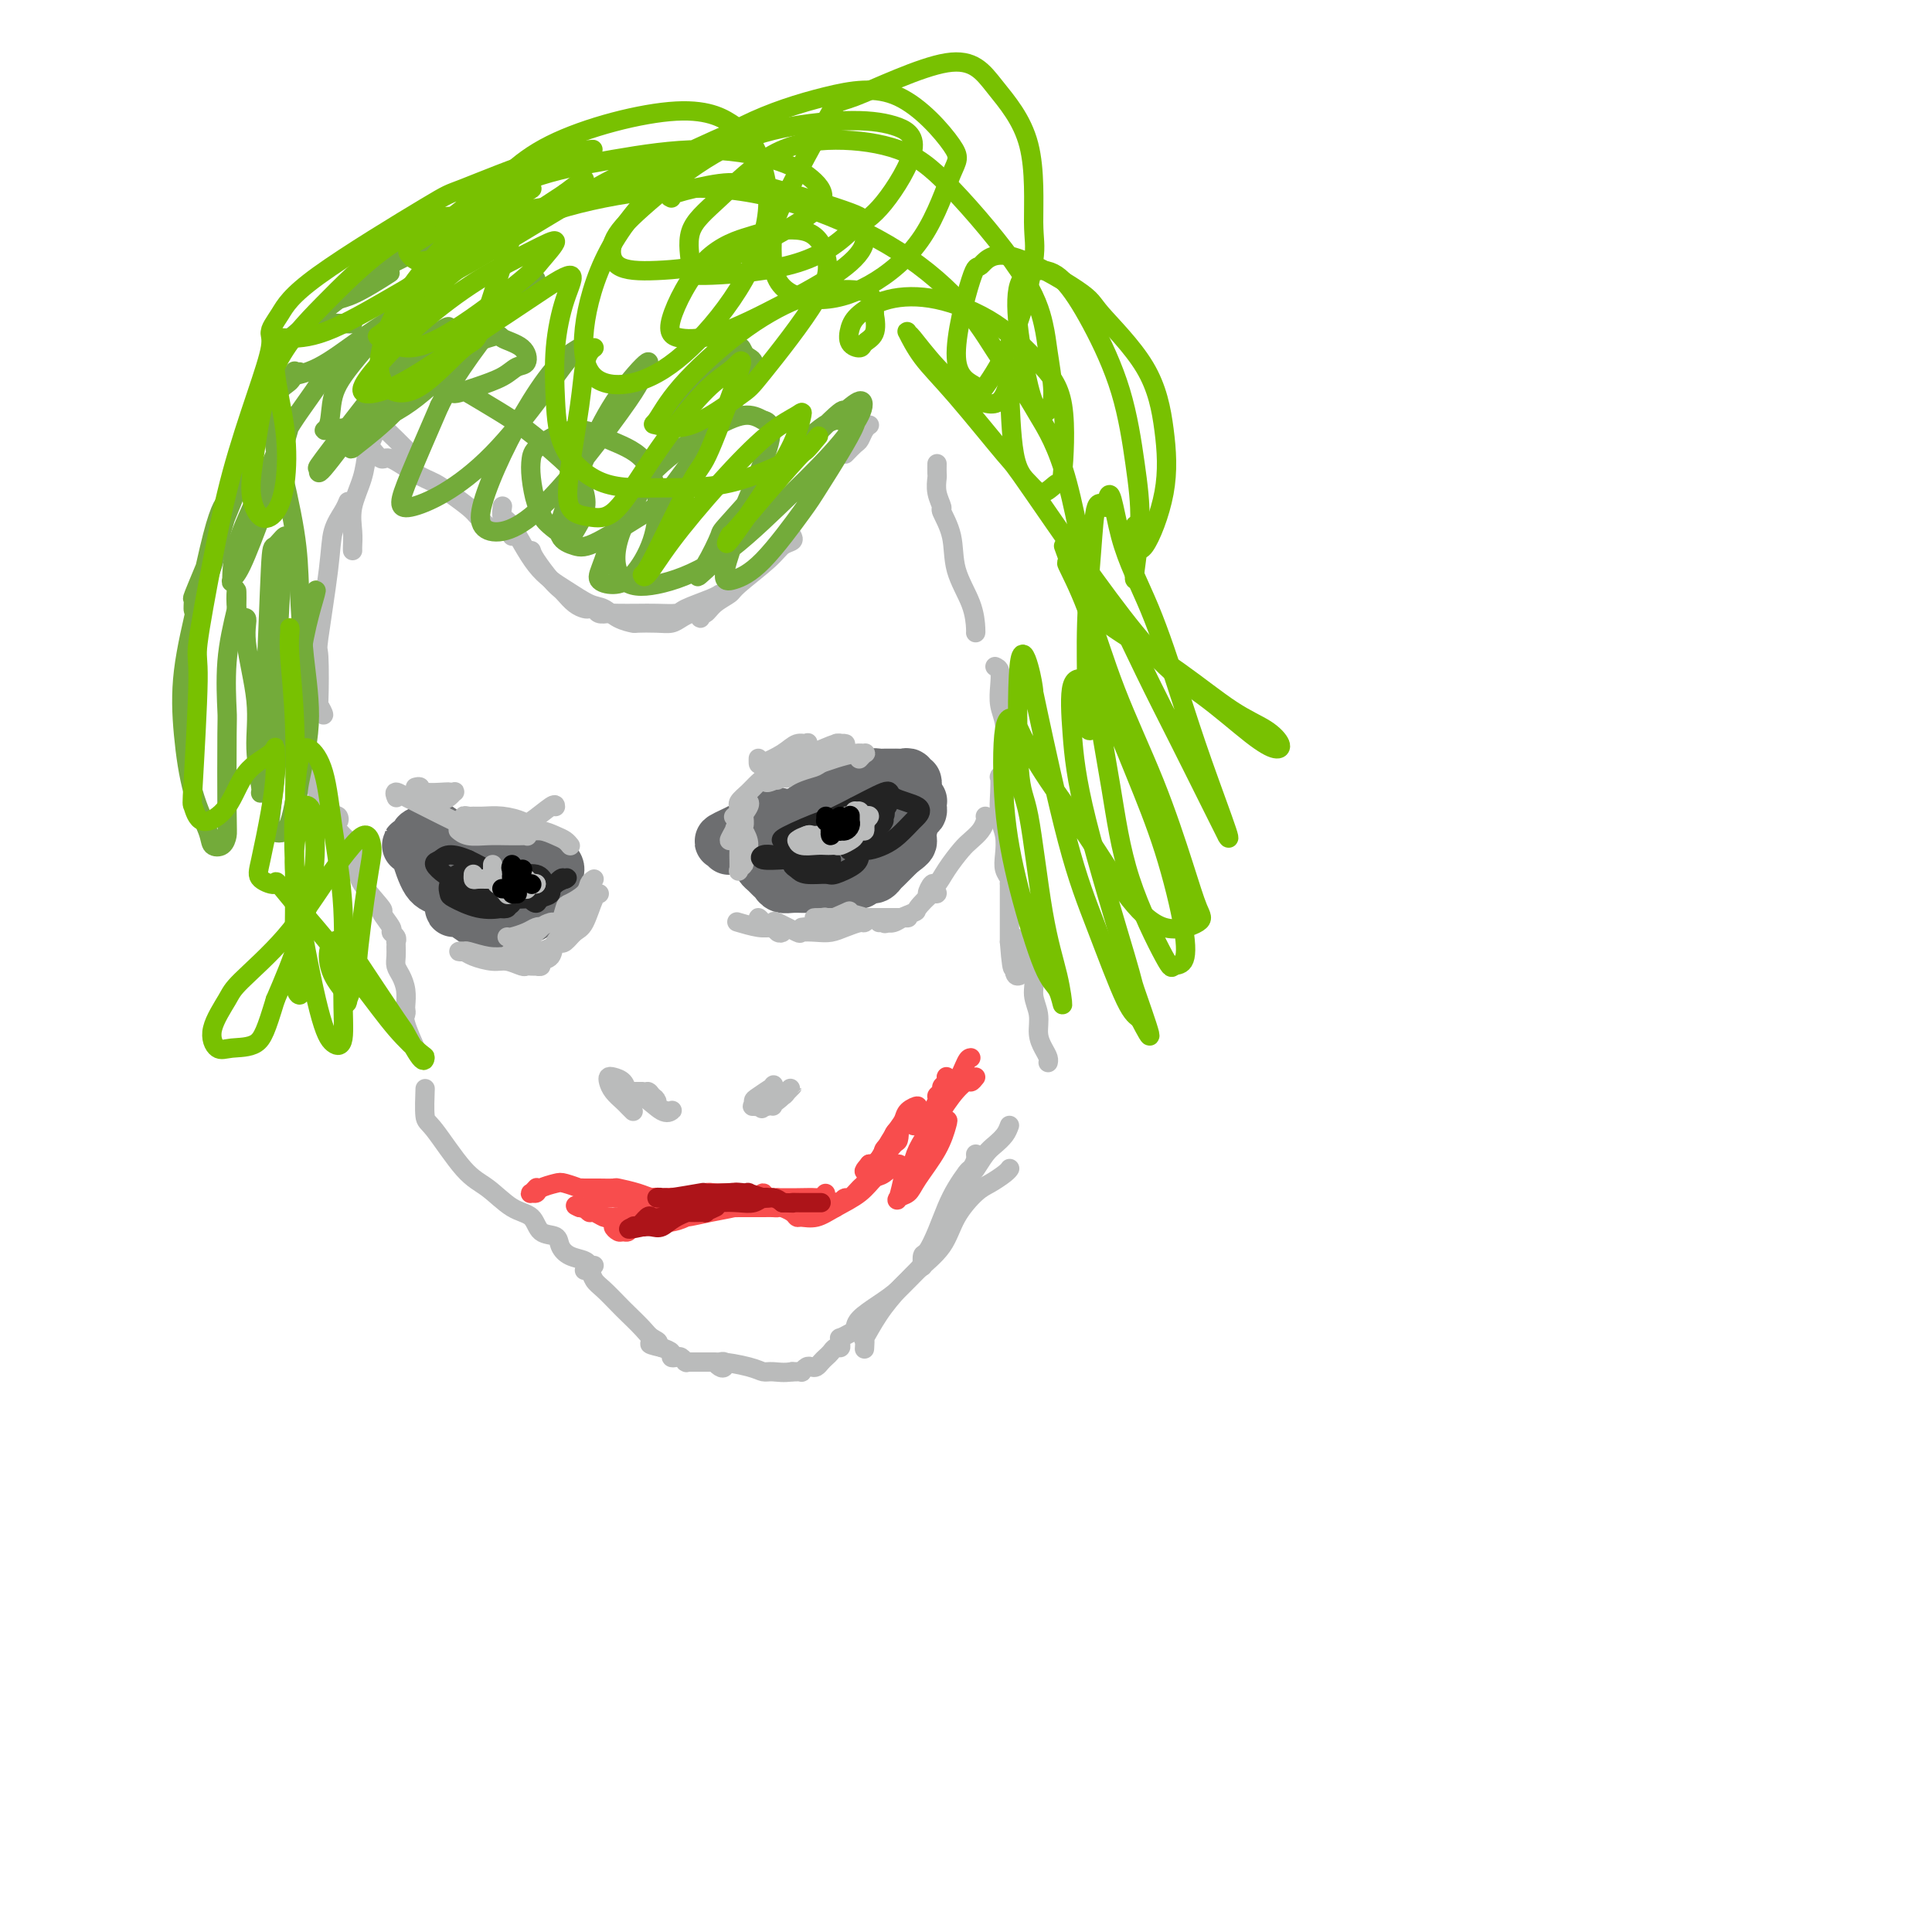 <svg viewBox='0 0 400 400' version='1.1' xmlns='http://www.w3.org/2000/svg' xmlns:xlink='http://www.w3.org/1999/xlink'><g fill='none' stroke='#BABBBB' stroke-width='4' stroke-linecap='round' stroke-linejoin='round'><path d='M110,114c0.139,0.449 0.278,0.897 1,2c0.722,1.103 2.029,2.859 3,4c0.971,1.141 1.608,1.665 2,2c0.392,0.335 0.539,0.481 1,1c0.461,0.519 1.236,1.411 2,2c0.764,0.589 1.518,0.876 2,1c0.482,0.124 0.694,0.086 1,0c0.306,-0.086 0.707,-0.219 1,0c0.293,0.219 0.478,0.791 1,1c0.522,0.209 1.380,0.057 2,0c0.620,-0.057 1.003,-0.017 2,0c0.997,0.017 2.610,0.012 4,0c1.390,-0.012 2.558,-0.031 4,0c1.442,0.031 3.157,0.113 4,0c0.843,-0.113 0.814,-0.422 2,-1c1.186,-0.578 3.589,-1.425 5,-2c1.411,-0.575 1.832,-0.879 2,-1c0.168,-0.121 0.084,-0.061 0,0'/><path d='M164,111c0.181,0.363 0.363,0.727 0,1c-0.363,0.273 -1.270,0.457 -2,1c-0.730,0.543 -1.284,1.446 -3,3c-1.716,1.554 -4.593,3.760 -6,5c-1.407,1.240 -1.344,1.514 -2,2c-0.656,0.486 -2.031,1.184 -3,2c-0.969,0.816 -1.531,1.750 -2,2c-0.469,0.250 -0.846,-0.182 -1,0c-0.154,0.182 -0.086,0.980 0,1c0.086,0.020 0.189,-0.737 0,-1c-0.189,-0.263 -0.671,-0.032 -1,0c-0.329,0.032 -0.506,-0.135 -1,0c-0.494,0.135 -1.307,0.573 -2,1c-0.693,0.427 -1.266,0.845 -2,1c-0.734,0.155 -1.628,0.049 -3,0c-1.372,-0.049 -3.223,-0.039 -4,0c-0.777,0.039 -0.481,0.107 -1,0c-0.519,-0.107 -1.852,-0.390 -3,-1c-1.148,-0.610 -2.110,-1.547 -3,-2c-0.890,-0.453 -1.706,-0.421 -3,-1c-1.294,-0.579 -3.065,-1.770 -5,-3c-1.935,-1.230 -4.035,-2.498 -6,-5c-1.965,-2.502 -3.795,-6.238 -5,-8c-1.205,-1.762 -1.786,-1.551 -2,-2c-0.214,-0.449 -0.061,-1.557 0,-2c0.061,-0.443 0.031,-0.222 0,0'/><path d='M175,94c0.754,-0.785 1.509,-1.569 2,-2c0.491,-0.431 0.719,-0.507 1,-1c0.281,-0.493 0.614,-1.402 1,-2c0.386,-0.598 0.825,-0.885 1,-1c0.175,-0.115 0.088,-0.057 0,0'/><path d='M194,96c-0.009,0.799 -0.019,1.598 0,2c0.019,0.402 0.065,0.408 0,1c-0.065,0.592 -0.241,1.769 0,3c0.241,1.231 0.898,2.516 1,3c0.102,0.484 -0.351,0.168 0,1c0.351,0.832 1.506,2.811 2,5c0.494,2.189 0.329,4.586 1,7c0.671,2.414 2.180,4.843 3,7c0.820,2.157 0.952,4.042 1,5c0.048,0.958 0.014,0.988 0,1c-0.014,0.012 -0.007,0.006 0,0'/><path d='M206,138c0.415,0.181 0.829,0.363 1,1c0.171,0.637 0.098,1.731 0,3c-0.098,1.269 -0.223,2.713 0,4c0.223,1.287 0.792,2.418 1,4c0.208,1.582 0.056,3.615 0,5c-0.056,1.385 -0.015,2.120 0,3c0.015,0.880 0.005,1.903 0,3c-0.005,1.097 -0.005,2.266 0,3c0.005,0.734 0.015,1.032 0,1c-0.015,-0.032 -0.056,-0.394 0,-1c0.056,-0.606 0.210,-1.457 0,-2c-0.210,-0.543 -0.785,-0.779 -1,-1c-0.215,-0.221 -0.072,-0.429 0,0c0.072,0.429 0.071,1.494 0,3c-0.071,1.506 -0.211,3.454 0,5c0.211,1.546 0.775,2.692 1,4c0.225,1.308 0.113,2.780 0,4c-0.113,1.220 -0.226,2.189 0,3c0.226,0.811 0.793,1.463 1,2c0.207,0.537 0.056,0.958 0,1c-0.056,0.042 -0.015,-0.295 0,0c0.015,0.295 0.004,1.220 0,2c-0.004,0.780 -0.001,1.413 0,2c0.001,0.587 0.000,1.126 0,2c-0.000,0.874 -0.000,2.081 0,3c0.000,0.919 0.000,1.548 0,2c-0.000,0.452 -0.000,0.726 0,1'/><path d='M209,195c0.707,9.332 0.973,4.161 1,3c0.027,-1.161 -0.185,1.687 0,3c0.185,1.313 0.767,1.089 1,1c0.233,-0.089 0.116,-0.045 0,0'/><path d='M210,194c-0.100,0.239 -0.200,0.479 0,1c0.200,0.521 0.698,1.325 1,2c0.302,0.675 0.406,1.223 1,2c0.594,0.777 1.679,1.783 2,3c0.321,1.217 -0.120,2.644 0,4c0.120,1.356 0.803,2.640 1,4c0.197,1.360 -0.091,2.795 0,4c0.091,1.205 0.560,2.179 1,3c0.440,0.821 0.849,1.490 1,2c0.151,0.510 0.043,0.860 0,1c-0.043,0.140 -0.022,0.070 0,0'/><path d='M209,233c-0.242,0.657 -0.484,1.313 -1,2c-0.516,0.687 -1.305,1.403 -2,2c-0.695,0.597 -1.296,1.075 -2,2c-0.704,0.925 -1.510,2.297 -2,3c-0.490,0.703 -0.665,0.736 -1,1c-0.335,0.264 -0.832,0.758 -1,1c-0.168,0.242 -0.007,0.231 0,0c0.007,-0.231 -0.141,-0.682 0,-1c0.141,-0.318 0.570,-0.502 1,-1c0.430,-0.498 0.859,-1.309 1,-2c0.141,-0.691 -0.007,-1.263 0,-1c0.007,0.263 0.168,1.360 0,2c-0.168,0.640 -0.664,0.824 -1,1c-0.336,0.176 -0.513,0.345 -1,1c-0.487,0.655 -1.283,1.795 -2,3c-0.717,1.205 -1.355,2.474 -2,4c-0.645,1.526 -1.297,3.310 -2,5c-0.703,1.690 -1.456,3.288 -2,4c-0.544,0.712 -0.877,0.538 -1,1c-0.123,0.462 -0.035,1.561 0,2c0.035,0.439 0.018,0.220 0,0'/><path d='M199,250c-0.364,-0.089 -0.729,-0.178 -1,0c-0.271,0.178 -0.449,0.622 -1,2c-0.551,1.378 -1.476,3.691 -3,6c-1.524,2.309 -3.648,4.613 -5,6c-1.352,1.387 -1.931,1.857 -3,3c-1.069,1.143 -2.626,2.958 -4,5c-1.374,2.042 -2.564,4.310 -3,5c-0.436,0.690 -0.117,-0.199 0,0c0.117,0.199 0.034,1.485 0,2c-0.034,0.515 -0.017,0.257 0,0'/><path d='M209,242c0.039,-0.061 0.078,-0.122 0,0c-0.078,0.122 -0.273,0.426 -1,1c-0.727,0.574 -1.986,1.419 -3,2c-1.014,0.581 -1.783,0.897 -3,2c-1.217,1.103 -2.884,2.994 -4,5c-1.116,2.006 -1.683,4.126 -3,6c-1.317,1.874 -3.386,3.500 -5,5c-1.614,1.500 -2.774,2.874 -4,4c-1.226,1.126 -2.518,2.004 -4,3c-1.482,0.996 -3.153,2.108 -4,3c-0.847,0.892 -0.868,1.562 -1,2c-0.132,0.438 -0.374,0.643 -1,1c-0.626,0.357 -1.635,0.865 -2,1c-0.365,0.135 -0.087,-0.105 0,0c0.087,0.105 -0.018,0.553 0,1c0.018,0.447 0.160,0.893 0,1c-0.160,0.107 -0.620,-0.125 -1,0c-0.380,0.125 -0.679,0.608 -1,1c-0.321,0.392 -0.663,0.692 -1,1c-0.337,0.308 -0.669,0.622 -1,1c-0.331,0.378 -0.662,0.819 -1,1c-0.338,0.181 -0.682,0.101 -1,0c-0.318,-0.101 -0.610,-0.223 -1,0c-0.390,0.223 -0.878,0.792 -1,1c-0.122,0.208 0.121,0.056 0,0c-0.121,-0.056 -0.606,-0.016 -1,0c-0.394,0.016 -0.697,0.008 -1,0'/><path d='M164,284c-1.736,0.299 -3.075,0.045 -4,0c-0.925,-0.045 -1.435,0.118 -2,0c-0.565,-0.118 -1.184,-0.519 -3,-1c-1.816,-0.481 -4.830,-1.043 -6,-1c-1.170,0.043 -0.498,0.691 0,1c0.498,0.309 0.820,0.279 1,0c0.180,-0.279 0.217,-0.807 0,-1c-0.217,-0.193 -0.688,-0.052 -1,0c-0.312,0.052 -0.466,0.014 -1,0c-0.534,-0.014 -1.450,-0.004 -2,0c-0.550,0.004 -0.736,0.001 -1,0c-0.264,-0.001 -0.606,-0.000 -1,0c-0.394,0.000 -0.841,0.000 -1,0c-0.159,-0.000 -0.029,-0.000 0,0c0.029,0.000 -0.044,0.001 0,0c0.044,-0.001 0.205,-0.004 0,0c-0.205,0.004 -0.776,0.015 -1,0c-0.224,-0.015 -0.103,-0.056 0,0c0.103,0.056 0.187,0.208 0,0c-0.187,-0.208 -0.644,-0.777 -1,-1c-0.356,-0.223 -0.611,-0.101 -1,0c-0.389,0.101 -0.912,0.181 -1,0c-0.088,-0.181 0.261,-0.623 0,-1c-0.261,-0.377 -1.130,-0.688 -2,-1'/><path d='M137,279c-4.364,-0.960 -1.773,-0.861 -1,-1c0.773,-0.139 -0.272,-0.516 -1,-1c-0.728,-0.484 -1.140,-1.074 -2,-2c-0.860,-0.926 -2.166,-2.189 -3,-3c-0.834,-0.811 -1.194,-1.170 -2,-2c-0.806,-0.830 -2.059,-2.131 -3,-3c-0.941,-0.869 -1.572,-1.305 -2,-2c-0.428,-0.695 -0.654,-1.649 -1,-2c-0.346,-0.351 -0.813,-0.100 -1,0c-0.187,0.100 -0.093,0.050 0,0'/><path d='M123,262c-0.433,-0.025 -0.866,-0.051 -1,0c-0.134,0.051 0.030,0.178 0,0c-0.030,-0.178 -0.253,-0.662 -1,-1c-0.747,-0.338 -2.019,-0.532 -3,-1c-0.981,-0.468 -1.671,-1.212 -2,-2c-0.329,-0.788 -0.296,-1.622 -1,-2c-0.704,-0.378 -2.146,-0.301 -3,-1c-0.854,-0.699 -1.121,-2.173 -2,-3c-0.879,-0.827 -2.369,-1.005 -4,-2c-1.631,-0.995 -3.404,-2.807 -5,-4c-1.596,-1.193 -3.016,-1.767 -5,-4c-1.984,-2.233 -4.532,-6.124 -6,-8c-1.468,-1.876 -1.857,-1.736 -2,-3c-0.143,-1.264 -0.041,-3.933 0,-5c0.041,-1.067 0.020,-0.534 0,0'/><path d='M106,111c-0.243,-0.440 -0.486,-0.879 -1,-1c-0.514,-0.121 -1.299,0.077 -2,0c-0.701,-0.077 -1.317,-0.430 -2,-1c-0.683,-0.570 -1.433,-1.359 -2,-2c-0.567,-0.641 -0.950,-1.136 -2,-2c-1.050,-0.864 -2.767,-2.097 -4,-3c-1.233,-0.903 -1.982,-1.477 -3,-2c-1.018,-0.523 -2.304,-0.995 -4,-2c-1.696,-1.005 -3.803,-2.542 -5,-3c-1.197,-0.458 -1.484,0.165 -2,0c-0.516,-0.165 -1.262,-1.116 -2,-2c-0.738,-0.884 -1.468,-1.699 -2,-2c-0.532,-0.301 -0.866,-0.086 -1,0c-0.134,0.086 -0.067,0.043 0,0'/><path d='M85,94c-0.250,-0.247 -0.501,-0.495 -1,-1c-0.499,-0.505 -1.247,-1.268 -2,-2c-0.753,-0.732 -1.512,-1.432 -2,-2c-0.488,-0.568 -0.707,-1.004 -1,-1c-0.293,0.004 -0.660,0.446 -1,1c-0.340,0.554 -0.651,1.218 -1,2c-0.349,0.782 -0.734,1.680 -1,3c-0.266,1.320 -0.411,3.061 -1,5c-0.589,1.939 -1.622,4.075 -2,6c-0.378,1.925 -0.101,3.640 0,5c0.101,1.360 0.027,2.366 0,3c-0.027,0.634 -0.008,0.895 0,1c0.008,0.105 0.004,0.052 0,0'/><path d='M72,104c0.056,-0.141 0.113,-0.281 0,0c-0.113,0.281 -0.394,0.985 -1,2c-0.606,1.015 -1.535,2.343 -2,4c-0.465,1.657 -0.466,3.644 -1,8c-0.534,4.356 -1.603,11.082 -2,14c-0.397,2.918 -0.123,2.029 0,4c0.123,1.971 0.097,6.803 0,9c-0.097,2.197 -0.263,1.758 0,2c0.263,0.242 0.956,1.166 1,1c0.044,-0.166 -0.562,-1.422 -1,-2c-0.438,-0.578 -0.708,-0.477 -1,0c-0.292,0.477 -0.607,1.330 -1,2c-0.393,0.670 -0.863,1.156 -1,2c-0.137,0.844 0.061,2.046 0,3c-0.061,0.954 -0.380,1.661 0,3c0.380,1.339 1.460,3.310 2,5c0.540,1.690 0.541,3.099 1,4c0.459,0.901 1.378,1.295 2,2c0.622,0.705 0.948,1.720 1,2c0.052,0.280 -0.168,-0.174 0,0c0.168,0.174 0.725,0.975 1,1c0.275,0.025 0.270,-0.726 0,-1c-0.270,-0.274 -0.804,-0.071 -1,0c-0.196,0.071 -0.052,0.009 0,0c0.052,-0.009 0.014,0.036 0,0c-0.014,-0.036 -0.004,-0.153 0,0c0.004,0.153 0.002,0.577 0,1'/><path d='M69,170c0.836,3.223 -0.074,1.280 0,1c0.074,-0.280 1.130,1.102 2,2c0.870,0.898 1.553,1.313 2,2c0.447,0.687 0.659,1.647 1,2c0.341,0.353 0.812,0.101 1,0c0.188,-0.101 0.094,-0.050 0,0'/><path d='M72,174c0.062,0.274 0.123,0.547 0,1c-0.123,0.453 -0.431,1.085 0,2c0.431,0.915 1.602,2.112 2,3c0.398,0.888 0.025,1.467 1,3c0.975,1.533 3.298,4.021 4,5c0.702,0.979 -0.218,0.448 0,1c0.218,0.552 1.575,2.186 2,3c0.425,0.814 -0.082,0.809 0,1c0.082,0.191 0.754,0.579 1,1c0.246,0.421 0.065,0.875 0,1c-0.065,0.125 -0.015,-0.081 0,0c0.015,0.081 -0.006,0.447 0,1c0.006,0.553 0.040,1.293 0,2c-0.040,0.707 -0.155,1.379 0,2c0.155,0.621 0.578,1.189 1,2c0.422,0.811 0.843,1.866 1,3c0.157,1.134 0.049,2.347 0,3c-0.049,0.653 -0.041,0.747 0,1c0.041,0.253 0.114,0.666 0,1c-0.114,0.334 -0.415,0.590 0,2c0.415,1.410 1.547,3.974 2,5c0.453,1.026 0.226,0.513 0,0'/></g>
<g fill='none' stroke='#6D6E70' stroke-width='12' stroke-linecap='round' stroke-linejoin='round'><path d='M89,173c0.073,0.424 0.146,0.849 1,1c0.854,0.151 2.488,0.029 3,0c0.512,-0.029 -0.099,0.034 1,0c1.099,-0.034 3.909,-0.167 5,0c1.091,0.167 0.463,0.633 1,1c0.537,0.367 2.238,0.634 3,1c0.762,0.366 0.585,0.830 1,1c0.415,0.170 1.422,0.046 2,0c0.578,-0.046 0.728,-0.013 1,0c0.272,0.013 0.664,0.006 1,0c0.336,-0.006 0.614,-0.012 1,0c0.386,0.012 0.880,0.041 1,0c0.120,-0.041 -0.135,-0.152 0,0c0.135,0.152 0.661,0.567 1,1c0.339,0.433 0.492,0.884 1,1c0.508,0.116 1.372,-0.105 2,0c0.628,0.105 1.019,0.535 1,1c-0.019,0.465 -0.447,0.966 -1,2c-0.553,1.034 -1.229,2.603 -2,4c-0.771,1.397 -1.635,2.622 -2,3c-0.365,0.378 -0.231,-0.091 -1,0c-0.769,0.091 -2.441,0.742 -3,1c-0.559,0.258 -0.006,0.122 0,0c0.006,-0.122 -0.534,-0.228 -1,0c-0.466,0.228 -0.856,0.792 -1,1c-0.144,0.208 -0.041,0.059 0,0c0.041,-0.059 0.021,-0.030 0,0'/><path d='M104,191c-1.233,0.200 -1.317,-0.299 -2,-1c-0.683,-0.701 -1.966,-1.604 -3,-2c-1.034,-0.396 -1.818,-0.286 -3,-1c-1.182,-0.714 -2.761,-2.251 -4,-3c-1.239,-0.749 -2.139,-0.711 -3,-2c-0.861,-1.289 -1.685,-3.905 -2,-5c-0.315,-1.095 -0.123,-0.669 0,-1c0.123,-0.331 0.176,-1.420 0,-2c-0.176,-0.580 -0.580,-0.650 0,-1c0.580,-0.350 2.146,-0.980 3,-1c0.854,-0.020 0.996,0.569 1,1c0.004,0.431 -0.131,0.704 0,1c0.131,0.296 0.527,0.616 1,1c0.473,0.384 1.024,0.831 1,1c-0.024,0.169 -0.622,0.059 -1,0c-0.378,-0.059 -0.537,-0.068 -1,0c-0.463,0.068 -1.231,0.214 -2,0c-0.769,-0.214 -1.539,-0.789 -2,-1c-0.461,-0.211 -0.611,-0.060 -1,0c-0.389,0.060 -1.016,0.029 -1,0c0.016,-0.029 0.675,-0.055 1,0c0.325,0.055 0.315,0.193 1,1c0.685,0.807 2.064,2.283 3,3c0.936,0.717 1.428,0.674 2,1c0.572,0.326 1.222,1.019 2,2c0.778,0.981 1.683,2.249 2,3c0.317,0.751 0.046,0.986 0,1c-0.046,0.014 0.132,-0.192 0,0c-0.132,0.192 -0.574,0.782 -1,1c-0.426,0.218 -0.836,0.062 -1,0c-0.164,-0.062 -0.082,-0.031 0,0'/><path d='M94,187c-0.039,1.008 -0.137,1.029 0,1c0.137,-0.029 0.509,-0.109 1,0c0.491,0.109 1.102,0.407 2,1c0.898,0.593 2.082,1.480 3,2c0.918,0.520 1.571,0.673 2,1c0.429,0.327 0.636,0.830 1,1c0.364,0.170 0.887,0.009 1,0c0.113,-0.009 -0.182,0.134 0,0c0.182,-0.134 0.841,-0.546 1,-1c0.159,-0.454 -0.182,-0.952 0,-1c0.182,-0.048 0.885,0.352 1,0c0.115,-0.352 -0.360,-1.456 0,-2c0.360,-0.544 1.554,-0.527 2,-1c0.446,-0.473 0.144,-1.434 0,-2c-0.144,-0.566 -0.129,-0.736 0,-1c0.129,-0.264 0.370,-0.621 0,-1c-0.370,-0.379 -1.353,-0.781 -2,-1c-0.647,-0.219 -0.957,-0.255 -1,0c-0.043,0.255 0.181,0.799 0,1c-0.181,0.201 -0.766,0.057 -1,0c-0.234,-0.057 -0.117,-0.029 0,0'/><path d='M151,175c-0.073,0.105 -0.146,0.210 0,0c0.146,-0.210 0.510,-0.736 1,-1c0.490,-0.264 1.106,-0.264 2,-1c0.894,-0.736 2.064,-2.206 3,-3c0.936,-0.794 1.636,-0.913 2,-1c0.364,-0.087 0.390,-0.142 0,0c-0.390,0.142 -1.198,0.479 -2,1c-0.802,0.521 -1.599,1.224 -3,2c-1.401,0.776 -3.405,1.626 -4,2c-0.595,0.374 0.219,0.273 1,0c0.781,-0.273 1.530,-0.719 2,-1c0.470,-0.281 0.659,-0.399 2,-1c1.341,-0.601 3.832,-1.685 5,-2c1.168,-0.315 1.014,0.139 1,0c-0.014,-0.139 0.113,-0.871 0,-1c-0.113,-0.129 -0.465,0.343 -1,1c-0.535,0.657 -1.252,1.497 -2,2c-0.748,0.503 -1.525,0.667 -2,1c-0.475,0.333 -0.647,0.833 -1,1c-0.353,0.167 -0.887,0.001 -1,0c-0.113,-0.001 0.197,0.165 1,0c0.803,-0.165 2.101,-0.660 3,-1c0.899,-0.340 1.400,-0.526 2,-1c0.600,-0.474 1.300,-1.237 2,-2'/><path d='M162,170c3.046,-1.174 5.163,-1.610 6,-2c0.837,-0.390 0.396,-0.735 1,-1c0.604,-0.265 2.255,-0.449 3,-1c0.745,-0.551 0.586,-1.468 1,-2c0.414,-0.532 1.403,-0.677 2,-1c0.597,-0.323 0.803,-0.822 1,-1c0.197,-0.178 0.385,-0.034 1,0c0.615,0.034 1.656,-0.044 2,0c0.344,0.044 -0.010,0.208 0,0c0.010,-0.208 0.384,-0.788 1,-1c0.616,-0.212 1.475,-0.057 2,0c0.525,0.057 0.718,0.016 1,0c0.282,-0.016 0.654,-0.005 1,0c0.346,0.005 0.666,0.006 1,0c0.334,-0.006 0.683,-0.017 1,0c0.317,0.017 0.603,0.063 1,0c0.397,-0.063 0.905,-0.235 1,0c0.095,0.235 -0.222,0.878 0,1c0.222,0.122 0.983,-0.275 1,0c0.017,0.275 -0.710,1.223 -1,2c-0.290,0.777 -0.143,1.382 0,2c0.143,0.618 0.281,1.249 0,2c-0.281,0.751 -0.983,1.623 -2,3c-1.017,1.377 -2.351,3.259 -3,4c-0.649,0.741 -0.614,0.341 -1,1c-0.386,0.659 -1.195,2.378 -2,3c-0.805,0.622 -1.608,0.146 -2,0c-0.392,-0.146 -0.375,0.038 -1,0c-0.625,-0.038 -1.893,-0.296 -3,0c-1.107,0.296 -2.054,1.148 -3,2'/><path d='M171,181c-1.389,0.248 -0.361,-0.134 -1,0c-0.639,0.134 -2.944,0.782 -4,1c-1.056,0.218 -0.861,0.007 -1,0c-0.139,-0.007 -0.611,0.190 -1,0c-0.389,-0.190 -0.695,-0.766 -1,-1c-0.305,-0.234 -0.610,-0.125 -1,0c-0.390,0.125 -0.864,0.268 -1,0c-0.136,-0.268 0.065,-0.946 0,-1c-0.065,-0.054 -0.398,0.518 1,0c1.398,-0.518 4.525,-2.125 6,-3c1.475,-0.875 1.297,-1.019 2,-1c0.703,0.019 2.288,0.201 3,0c0.712,-0.201 0.552,-0.786 1,-1c0.448,-0.214 1.504,-0.057 2,0c0.496,0.057 0.433,0.016 0,0c-0.433,-0.016 -1.235,-0.005 -2,0c-0.765,0.005 -1.492,0.005 -3,0c-1.508,-0.005 -3.798,-0.016 -5,0c-1.202,0.016 -1.317,0.059 -2,0c-0.683,-0.059 -1.933,-0.219 -3,0c-1.067,0.219 -1.951,0.819 -2,1c-0.049,0.181 0.737,-0.056 1,0c0.263,0.056 0.005,0.406 1,0c0.995,-0.406 3.245,-1.569 5,-2c1.755,-0.431 3.014,-0.129 4,0c0.986,0.129 1.698,0.087 2,0c0.302,-0.087 0.194,-0.219 0,0c-0.194,0.219 -0.475,0.790 -1,1c-0.525,0.210 -1.293,0.060 -2,0c-0.707,-0.060 -1.354,-0.030 -2,0'/><path d='M167,175c-1.487,0.089 -3.705,-0.187 -5,0c-1.295,0.187 -1.667,0.838 -2,1c-0.333,0.162 -0.626,-0.164 -1,0c-0.374,0.164 -0.829,0.817 -1,1c-0.171,0.183 -0.057,-0.106 0,0c0.057,0.106 0.057,0.605 0,1c-0.057,0.395 -0.171,0.684 0,1c0.171,0.316 0.626,0.659 1,1c0.374,0.341 0.666,0.680 1,1c0.334,0.320 0.708,0.622 1,1c0.292,0.378 0.502,0.833 1,1c0.498,0.167 1.285,0.045 2,0c0.715,-0.045 1.357,-0.012 2,0c0.643,0.012 1.286,0.003 2,0c0.714,-0.003 1.500,-0.001 2,0c0.500,0.001 0.715,0.001 1,0c0.285,-0.001 0.639,-0.004 1,0c0.361,0.004 0.728,0.015 1,0c0.272,-0.015 0.450,-0.056 1,0c0.550,0.056 1.470,0.207 2,0c0.530,-0.207 0.668,-0.773 1,-1c0.332,-0.227 0.859,-0.113 1,0c0.141,0.113 -0.103,0.227 0,0c0.103,-0.227 0.553,-0.796 1,-1c0.447,-0.204 0.892,-0.043 1,0c0.108,0.043 -0.122,-0.034 0,0c0.122,0.034 0.596,0.178 1,0c0.404,-0.178 0.737,-0.676 1,-1c0.263,-0.324 0.455,-0.472 1,-1c0.545,-0.528 1.441,-1.437 2,-2c0.559,-0.563 0.779,-0.782 1,-1'/><path d='M186,176c2.012,-1.460 2.042,-1.609 2,-2c-0.042,-0.391 -0.155,-1.022 0,-2c0.155,-0.978 0.578,-2.301 1,-3c0.422,-0.699 0.842,-0.773 1,-1c0.158,-0.227 0.055,-0.608 0,-1c-0.055,-0.392 -0.063,-0.796 0,-1c0.063,-0.204 0.196,-0.207 0,0c-0.196,0.207 -0.722,0.623 -1,1c-0.278,0.377 -0.307,0.714 -1,1c-0.693,0.286 -2.051,0.522 -3,1c-0.949,0.478 -1.488,1.197 -2,2c-0.512,0.803 -0.995,1.691 -2,2c-1.005,0.309 -2.531,0.038 -3,0c-0.469,-0.038 0.119,0.158 0,0c-0.119,-0.158 -0.946,-0.669 -1,-1c-0.054,-0.331 0.663,-0.482 1,-1c0.337,-0.518 0.294,-1.405 1,-2c0.706,-0.595 2.161,-0.900 3,-1c0.839,-0.100 1.061,0.005 1,0c-0.061,-0.005 -0.406,-0.122 -1,0c-0.594,0.122 -1.437,0.481 -2,1c-0.563,0.519 -0.845,1.199 -3,2c-2.155,0.801 -6.183,1.725 -8,2c-1.817,0.275 -1.423,-0.099 -2,0c-0.577,0.099 -2.126,0.671 -3,1c-0.874,0.329 -1.074,0.414 -1,0c0.074,-0.414 0.423,-1.326 1,-2c0.577,-0.674 1.381,-1.108 2,-2c0.619,-0.892 1.051,-2.240 2,-3c0.949,-0.760 2.414,-0.931 3,-1c0.586,-0.069 0.293,-0.034 0,0'/></g>
<g fill='none' stroke='#BABBBB' stroke-width='4' stroke-linecap='round' stroke-linejoin='round'><path d='M173,155c-0.279,0.332 -0.558,0.664 -1,1c-0.442,0.336 -1.045,0.677 -2,1c-0.955,0.323 -2.260,0.630 -3,1c-0.740,0.370 -0.914,0.804 -1,1c-0.086,0.196 -0.083,0.154 0,0c0.083,-0.154 0.247,-0.419 1,-1c0.753,-0.581 2.097,-1.476 3,-2c0.903,-0.524 1.366,-0.675 2,-1c0.634,-0.325 1.438,-0.823 2,-1c0.562,-0.177 0.881,-0.034 1,0c0.119,0.034 0.037,-0.041 0,0c-0.037,0.041 -0.028,0.197 -1,1c-0.972,0.803 -2.926,2.254 -4,3c-1.074,0.746 -1.267,0.786 -2,1c-0.733,0.214 -2.007,0.601 -3,1c-0.993,0.399 -1.707,0.809 -2,1c-0.293,0.191 -0.167,0.163 0,0c0.167,-0.163 0.374,-0.460 1,-1c0.626,-0.540 1.670,-1.323 3,-2c1.330,-0.677 2.945,-1.247 4,-2c1.055,-0.753 1.551,-1.688 2,-2c0.449,-0.312 0.851,-0.000 1,0c0.149,0.000 0.046,-0.310 -1,0c-1.046,0.310 -3.033,1.242 -5,2c-1.967,0.758 -3.914,1.341 -5,2c-1.086,0.659 -1.312,1.393 -2,2c-0.688,0.607 -1.839,1.086 -2,1c-0.161,-0.086 0.668,-0.739 1,-1c0.332,-0.261 0.166,-0.131 0,0'/><path d='M160,160c-0.925,-0.165 3.263,-3.079 5,-4c1.737,-0.921 1.022,0.151 1,0c-0.022,-0.151 0.649,-1.525 1,-2c0.351,-0.475 0.381,-0.049 0,0c-0.381,0.049 -1.174,-0.278 -2,0c-0.826,0.278 -1.685,1.160 -3,2c-1.315,0.840 -3.084,1.638 -4,2c-0.916,0.362 -0.977,0.290 -1,0c-0.023,-0.290 -0.006,-0.797 0,-1c0.006,-0.203 0.003,-0.101 0,0'/><path d='M204,169c0.063,0.247 0.127,0.495 0,1c-0.127,0.505 -0.443,1.268 -1,2c-0.557,0.732 -1.353,1.434 -2,2c-0.647,0.566 -1.145,0.996 -2,2c-0.855,1.004 -2.069,2.580 -3,4c-0.931,1.420 -1.580,2.682 -2,3c-0.420,0.318 -0.611,-0.310 -1,0c-0.389,0.310 -0.978,1.558 -1,2c-0.022,0.442 0.521,0.078 1,0c0.479,-0.078 0.895,0.130 1,0c0.105,-0.130 -0.100,-0.599 -1,0c-0.900,0.599 -2.494,2.266 -3,3c-0.506,0.734 0.077,0.536 -1,1c-1.077,0.464 -3.813,1.589 -5,2c-1.187,0.411 -0.823,0.106 -1,0c-0.177,-0.106 -0.894,-0.014 -1,0c-0.106,0.014 0.400,-0.049 1,0c0.600,0.049 1.293,0.209 2,0c0.707,-0.209 1.426,-0.788 2,-1c0.574,-0.212 1.002,-0.057 1,0c-0.002,0.057 -0.432,0.015 -1,0c-0.568,-0.015 -1.272,-0.004 -2,0c-0.728,0.004 -1.480,0.001 -3,0c-1.520,-0.001 -3.810,-0.000 -5,0c-1.190,0.000 -1.282,0.000 -2,0c-0.718,-0.000 -2.062,-0.000 -3,0c-0.938,0.000 -1.469,0.000 -2,0'/><path d='M170,190c-2.677,0.016 -0.871,0.057 0,0c0.871,-0.057 0.805,-0.212 1,0c0.195,0.212 0.651,0.793 1,1c0.349,0.207 0.591,0.041 1,0c0.409,-0.041 0.984,0.042 1,0c0.016,-0.042 -0.527,-0.208 -1,0c-0.473,0.208 -0.876,0.791 -2,1c-1.124,0.209 -2.969,0.045 -4,0c-1.031,-0.045 -1.250,0.029 -1,0c0.250,-0.029 0.968,-0.163 1,0c0.032,0.163 -0.622,0.622 1,0c1.622,-0.622 5.519,-2.325 7,-3c1.481,-0.675 0.546,-0.322 1,0c0.454,0.322 2.298,0.612 3,1c0.702,0.388 0.260,0.875 0,1c-0.260,0.125 -0.340,-0.111 -1,0c-0.660,0.111 -1.900,0.568 -3,1c-1.100,0.432 -2.061,0.840 -3,1c-0.939,0.160 -1.858,0.071 -3,0c-1.142,-0.071 -2.509,-0.123 -3,0c-0.491,0.123 -0.108,0.421 -1,0c-0.892,-0.421 -3.059,-1.560 -4,-2c-0.941,-0.440 -0.656,-0.180 -1,0c-0.344,0.180 -1.319,0.282 -2,0c-0.681,-0.282 -1.069,-0.948 -1,-1c0.069,-0.052 0.597,0.509 1,1c0.403,0.491 0.683,0.913 1,1c0.317,0.087 0.673,-0.162 1,0c0.327,0.162 0.627,0.736 1,1c0.373,0.264 0.821,0.218 1,0c0.179,-0.218 0.090,-0.609 0,-1'/><path d='M162,192c0.284,0.139 -1.006,-0.014 -2,0c-0.994,0.014 -1.691,0.196 -3,0c-1.309,-0.196 -3.231,-0.770 -4,-1c-0.769,-0.230 -0.384,-0.115 0,0'/><path d='M124,185c0.065,0.026 0.130,0.053 0,0c-0.130,-0.053 -0.455,-0.185 -1,1c-0.545,1.185 -1.308,3.687 -2,5c-0.692,1.313 -1.311,1.436 -2,2c-0.689,0.564 -1.446,1.570 -2,2c-0.554,0.430 -0.904,0.283 -1,0c-0.096,-0.283 0.062,-0.701 0,-1c-0.062,-0.299 -0.344,-0.480 0,-1c0.344,-0.520 1.315,-1.378 2,-2c0.685,-0.622 1.086,-1.007 1,-1c-0.086,0.007 -0.658,0.407 -1,1c-0.342,0.593 -0.455,1.378 -1,2c-0.545,0.622 -1.523,1.081 -2,2c-0.477,0.919 -0.453,2.299 -1,3c-0.547,0.701 -1.666,0.724 -2,1c-0.334,0.276 0.117,0.806 0,1c-0.117,0.194 -0.803,0.053 -1,0c-0.197,-0.053 0.096,-0.018 0,0c-0.096,0.018 -0.580,0.020 -1,0c-0.420,-0.020 -0.777,-0.061 -1,0c-0.223,0.061 -0.311,0.223 -1,0c-0.689,-0.223 -1.979,-0.830 -3,-1c-1.021,-0.170 -1.772,0.098 -3,0c-1.228,-0.098 -2.931,-0.563 -4,-1c-1.069,-0.437 -1.504,-0.845 -2,-1c-0.496,-0.155 -1.053,-0.055 -1,0c0.053,0.055 0.715,0.066 1,0c0.285,-0.066 0.192,-0.210 1,0c0.808,0.210 2.517,0.774 4,1c1.483,0.226 2.742,0.113 4,0'/><path d='M105,198c2.225,0.154 2.786,0.039 3,0c0.214,-0.039 0.081,-0.001 0,0c-0.081,0.001 -0.111,-0.033 0,0c0.111,0.033 0.363,0.135 1,0c0.637,-0.135 1.660,-0.506 3,-1c1.340,-0.494 2.998,-1.112 4,-2c1.002,-0.888 1.347,-2.047 2,-3c0.653,-0.953 1.615,-1.701 2,-2c0.385,-0.299 0.192,-0.150 0,0'/><path d='M123,182c-0.394,0.255 -0.788,0.510 -1,1c-0.212,0.490 -0.241,1.213 -1,2c-0.759,0.787 -2.247,1.636 -3,2c-0.753,0.364 -0.772,0.241 -1,1c-0.228,0.759 -0.666,2.399 -1,3c-0.334,0.601 -0.565,0.163 -1,0c-0.435,-0.163 -1.075,-0.052 -1,0c0.075,0.052 0.866,0.045 1,0c0.134,-0.045 -0.387,-0.129 -1,0c-0.613,0.129 -1.317,0.470 -2,1c-0.683,0.530 -1.344,1.250 -2,2c-0.656,0.750 -1.309,1.529 -2,2c-0.691,0.471 -1.422,0.635 -2,1c-0.578,0.365 -1.004,0.932 -1,1c0.004,0.068 0.436,-0.364 1,-1c0.564,-0.636 1.259,-1.478 2,-2c0.741,-0.522 1.528,-0.726 2,-1c0.472,-0.274 0.628,-0.620 1,-1c0.372,-0.380 0.961,-0.795 1,-1c0.039,-0.205 -0.473,-0.198 -1,0c-0.527,0.198 -1.069,0.589 -2,1c-0.931,0.411 -2.251,0.841 -3,1c-0.749,0.159 -0.928,0.045 -1,0c-0.072,-0.045 -0.036,-0.023 0,0'/><path d='M118,175c0.072,0.092 0.144,0.183 0,0c-0.144,-0.183 -0.502,-0.641 -1,-1c-0.498,-0.359 -1.134,-0.619 -2,-1c-0.866,-0.381 -1.960,-0.883 -3,-1c-1.040,-0.117 -2.026,0.151 -3,0c-0.974,-0.151 -1.937,-0.720 -3,-1c-1.063,-0.280 -2.226,-0.271 -3,0c-0.774,0.271 -1.158,0.804 -1,1c0.158,0.196 0.859,0.056 1,0c0.141,-0.056 -0.277,-0.029 0,0c0.277,0.029 1.250,0.060 2,0c0.750,-0.060 1.279,-0.212 2,0c0.721,0.212 1.635,0.789 2,1c0.365,0.211 0.179,0.058 0,0c-0.179,-0.058 -0.353,-0.019 -1,0c-0.647,0.019 -1.767,0.019 -3,0c-1.233,-0.019 -2.578,-0.057 -4,0c-1.422,0.057 -2.921,0.208 -4,0c-1.079,-0.208 -1.737,-0.774 -2,-1c-0.263,-0.226 -0.132,-0.113 0,0'/><path d='M115,167c-0.005,-0.332 -0.011,-0.663 -1,0c-0.989,0.663 -2.962,2.321 -4,3c-1.038,0.679 -1.142,0.378 -2,0c-0.858,-0.378 -2.469,-0.835 -4,-1c-1.531,-0.165 -2.981,-0.040 -4,0c-1.019,0.040 -1.607,-0.005 -2,0c-0.393,0.005 -0.590,0.062 -1,0c-0.410,-0.062 -1.031,-0.241 -1,0c0.031,0.241 0.715,0.902 1,1c0.285,0.098 0.171,-0.366 1,0c0.829,0.366 2.602,1.562 4,2c1.398,0.438 2.423,0.118 3,0c0.577,-0.118 0.708,-0.035 1,0c0.292,0.035 0.747,0.023 0,0c-0.747,-0.023 -2.696,-0.058 -4,0c-1.304,0.058 -1.965,0.207 -3,0c-1.035,-0.207 -2.445,-0.770 -5,-2c-2.555,-1.230 -6.254,-3.128 -8,-4c-1.746,-0.872 -1.540,-0.718 -2,-1c-0.460,-0.282 -1.585,-0.999 -2,-1c-0.415,-0.001 -0.118,0.714 0,1c0.118,0.286 0.059,0.143 0,0'/><path d='M86,163c0.425,-0.113 0.849,-0.226 1,0c0.151,0.226 0.027,0.792 1,1c0.973,0.208 3.043,0.059 4,0c0.957,-0.059 0.801,-0.026 1,0c0.199,0.026 0.754,0.045 1,0c0.246,-0.045 0.185,-0.156 0,0c-0.185,0.156 -0.493,0.578 -1,1c-0.507,0.422 -1.213,0.844 -2,1c-0.787,0.156 -1.653,0.044 -2,0c-0.347,-0.044 -0.173,-0.022 0,0'/><path d='M178,157c-0.105,0.115 -0.209,0.230 0,0c0.209,-0.230 0.733,-0.805 1,-1c0.267,-0.195 0.278,-0.008 0,0c-0.278,0.008 -0.846,-0.161 -2,0c-1.154,0.161 -2.894,0.653 -4,1c-1.106,0.347 -1.579,0.550 -3,1c-1.421,0.450 -3.790,1.147 -6,2c-2.210,0.853 -4.259,1.862 -5,2c-0.741,0.138 -0.173,-0.594 0,-1c0.173,-0.406 -0.048,-0.486 0,-1c0.048,-0.514 0.367,-1.461 1,-2c0.633,-0.539 1.582,-0.670 2,-1c0.418,-0.330 0.305,-0.858 0,0c-0.305,0.858 -0.801,3.102 -1,4c-0.199,0.898 -0.099,0.449 0,0'/><path d='M161,158c-0.358,-0.178 -0.716,-0.357 -1,0c-0.284,0.357 -0.492,1.248 -1,2c-0.508,0.752 -1.314,1.365 -2,2c-0.686,0.635 -1.253,1.291 -2,2c-0.747,0.709 -1.674,1.472 -2,2c-0.326,0.528 -0.049,0.821 0,1c0.049,0.179 -0.129,0.245 0,0c0.129,-0.245 0.563,-0.802 1,-1c0.437,-0.198 0.875,-0.037 1,0c0.125,0.037 -0.062,-0.048 0,0c0.062,0.048 0.374,0.230 0,1c-0.374,0.770 -1.436,2.127 -2,3c-0.564,0.873 -0.632,1.260 -1,2c-0.368,0.740 -1.037,1.831 -1,2c0.037,0.169 0.780,-0.584 1,-1c0.220,-0.416 -0.084,-0.497 0,-1c0.084,-0.503 0.555,-1.430 1,-2c0.445,-0.570 0.866,-0.784 1,-1c0.134,-0.216 -0.017,-0.435 0,0c0.017,0.435 0.201,1.525 0,2c-0.201,0.475 -0.787,0.335 -1,1c-0.213,0.665 -0.053,2.136 0,3c0.053,0.864 -0.001,1.120 0,2c0.001,0.880 0.057,2.385 0,3c-0.057,0.615 -0.229,0.341 0,0c0.229,-0.341 0.857,-0.749 1,-1c0.143,-0.251 -0.199,-0.346 0,-1c0.199,-0.654 0.938,-1.868 1,-3c0.062,-1.132 -0.554,-2.180 -1,-3c-0.446,-0.820 -0.723,-1.410 -1,-2'/><path d='M153,170c-0.222,-1.778 -0.778,-1.222 -1,-1c-0.222,0.222 -0.111,0.111 0,0'/></g>
<g fill='none' stroke='#232323' stroke-width='4' stroke-linecap='round' stroke-linejoin='round'><path d='M97,178c0.031,0.454 0.062,0.908 0,1c-0.062,0.092 -0.217,-0.180 0,0c0.217,0.180 0.807,0.810 1,1c0.193,0.190 -0.011,-0.062 0,0c0.011,0.062 0.239,0.437 1,1c0.761,0.563 2.056,1.315 3,2c0.944,0.685 1.536,1.305 2,2c0.464,0.695 0.801,1.466 1,2c0.199,0.534 0.260,0.830 0,1c-0.260,0.170 -0.840,0.213 -2,0c-1.160,-0.213 -2.900,-0.684 -4,-1c-1.100,-0.316 -1.559,-0.478 -2,-1c-0.441,-0.522 -0.862,-1.405 -1,-2c-0.138,-0.595 0.009,-0.903 0,-1c-0.009,-0.097 -0.175,0.015 1,0c1.175,-0.015 3.689,-0.159 5,0c1.311,0.159 1.419,0.620 2,1c0.581,0.380 1.634,0.678 2,1c0.366,0.322 0.045,0.668 0,1c-0.045,0.332 0.184,0.651 0,1c-0.184,0.349 -0.783,0.729 -2,1c-1.217,0.271 -3.051,0.433 -5,0c-1.949,-0.433 -4.011,-1.461 -5,-2c-0.989,-0.539 -0.905,-0.590 -1,-1c-0.095,-0.410 -0.370,-1.179 0,-2c0.370,-0.821 1.387,-1.695 3,-2c1.613,-0.305 3.824,-0.040 5,0c1.176,0.040 1.317,-0.143 2,0c0.683,0.143 1.910,0.612 3,1c1.090,0.388 2.045,0.694 3,1'/><path d='M109,183c2.141,0.247 0.995,-0.137 0,0c-0.995,0.137 -1.837,0.795 -3,1c-1.163,0.205 -2.645,-0.043 -4,0c-1.355,0.043 -2.581,0.377 -4,0c-1.419,-0.377 -3.031,-1.464 -4,-2c-0.969,-0.536 -1.296,-0.520 -2,-1c-0.704,-0.480 -1.786,-1.455 -2,-2c-0.214,-0.545 0.440,-0.658 1,-1c0.560,-0.342 1.026,-0.912 2,-1c0.974,-0.088 2.455,0.306 4,1c1.545,0.694 3.154,1.688 4,2c0.846,0.312 0.929,-0.059 1,0c0.071,0.059 0.131,0.548 0,1c-0.131,0.452 -0.453,0.868 -1,1c-0.547,0.132 -1.318,-0.021 -2,0c-0.682,0.021 -1.276,0.215 -2,0c-0.724,-0.215 -1.577,-0.838 -2,-1c-0.423,-0.162 -0.415,0.137 0,0c0.415,-0.137 1.238,-0.711 2,-1c0.762,-0.289 1.464,-0.295 3,0c1.536,0.295 3.907,0.891 6,1c2.093,0.109 3.907,-0.267 5,0c1.093,0.267 1.465,1.179 2,2c0.535,0.821 1.233,1.550 1,2c-0.233,0.450 -1.396,0.620 -2,1c-0.604,0.380 -0.650,0.971 -1,1c-0.350,0.029 -1.005,-0.503 -1,-1c0.005,-0.497 0.672,-0.958 1,-1c0.328,-0.042 0.319,0.335 1,0c0.681,-0.335 2.052,-1.381 3,-2c0.948,-0.619 1.474,-0.809 2,-1'/><path d='M117,182c0.794,-0.574 0.279,-0.009 0,0c-0.279,0.009 -0.324,-0.537 -1,0c-0.676,0.537 -1.985,2.158 -3,3c-1.015,0.842 -1.736,0.906 -3,1c-1.264,0.094 -3.071,0.218 -4,0c-0.929,-0.218 -0.980,-0.776 -1,-1c-0.020,-0.224 -0.010,-0.112 0,0'/><path d='M174,172c0.379,-0.023 0.758,-0.047 1,0c0.242,0.047 0.347,0.163 1,0c0.653,-0.163 1.853,-0.606 3,-1c1.147,-0.394 2.241,-0.740 3,-1c0.759,-0.260 1.182,-0.433 1,0c-0.182,0.433 -0.971,1.472 -2,2c-1.029,0.528 -2.299,0.544 -4,1c-1.701,0.456 -3.833,1.351 -5,2c-1.167,0.649 -1.370,1.053 -2,1c-0.630,-0.053 -1.689,-0.564 -2,-1c-0.311,-0.436 0.125,-0.796 0,-1c-0.125,-0.204 -0.810,-0.252 0,-1c0.810,-0.748 3.114,-2.195 5,-3c1.886,-0.805 3.353,-0.970 4,-1c0.647,-0.030 0.474,0.073 1,0c0.526,-0.073 1.751,-0.321 2,0c0.249,0.321 -0.480,1.210 -1,2c-0.520,0.790 -0.833,1.481 -2,2c-1.167,0.519 -3.190,0.865 -4,1c-0.810,0.135 -0.407,0.059 -1,0c-0.593,-0.059 -2.183,-0.099 -3,0c-0.817,0.099 -0.862,0.338 -1,0c-0.138,-0.338 -0.370,-1.254 0,-2c0.370,-0.746 1.342,-1.322 3,-2c1.658,-0.678 4.002,-1.458 5,-2c0.998,-0.542 0.649,-0.846 1,-1c0.351,-0.154 1.402,-0.157 2,0c0.598,0.157 0.742,0.473 0,1c-0.742,0.527 -2.371,1.263 -4,2'/><path d='M175,170c-1.057,0.796 -1.698,1.284 -3,2c-1.302,0.716 -3.265,1.658 -5,2c-1.735,0.342 -3.240,0.083 -4,0c-0.760,-0.083 -0.773,0.011 -1,0c-0.227,-0.011 -0.668,-0.125 1,-1c1.668,-0.875 5.446,-2.509 7,-3c1.554,-0.491 0.883,0.162 2,0c1.117,-0.162 4.022,-1.139 6,-2c1.978,-0.861 3.030,-1.608 4,-2c0.970,-0.392 1.858,-0.431 2,0c0.142,0.431 -0.463,1.332 -1,2c-0.537,0.668 -1.006,1.103 -3,2c-1.994,0.897 -5.513,2.256 -7,3c-1.487,0.744 -0.941,0.873 -2,1c-1.059,0.127 -3.723,0.251 -5,0c-1.277,-0.251 -1.168,-0.878 -1,-1c0.168,-0.122 0.394,0.261 1,0c0.606,-0.261 1.593,-1.164 3,-2c1.407,-0.836 3.235,-1.604 6,-3c2.765,-1.396 6.466,-3.420 8,-4c1.534,-0.580 0.899,0.285 2,1c1.101,0.715 3.936,1.280 5,2c1.064,0.720 0.356,1.594 0,2c-0.356,0.406 -0.361,0.343 -1,1c-0.639,0.657 -1.911,2.032 -3,3c-1.089,0.968 -1.994,1.527 -3,2c-1.006,0.473 -2.112,0.859 -3,1c-0.888,0.141 -1.558,0.038 -2,0c-0.442,-0.038 -0.658,-0.010 -1,0c-0.342,0.010 -0.812,0.003 -1,0c-0.188,-0.003 -0.094,-0.001 0,0'/><path d='M176,176c-0.840,0.152 0.559,0.032 1,0c0.441,-0.032 -0.078,0.023 0,0c0.078,-0.023 0.753,-0.126 1,0c0.247,0.126 0.067,0.479 0,1c-0.067,0.521 -0.021,1.208 -1,2c-0.979,0.792 -2.985,1.688 -4,2c-1.015,0.312 -1.040,0.041 -2,0c-0.960,-0.041 -2.855,0.147 -4,0c-1.145,-0.147 -1.541,-0.628 -2,-1c-0.459,-0.372 -0.981,-0.636 -1,-1c-0.019,-0.364 0.464,-0.830 1,-1c0.536,-0.170 1.124,-0.046 2,0c0.876,0.046 2.040,0.012 3,0c0.960,-0.012 1.715,-0.003 2,0c0.285,0.003 0.101,0.001 0,0c-0.101,-0.001 -0.119,0.001 0,0c0.119,-0.001 0.373,-0.004 -1,0c-1.373,0.004 -4.375,0.015 -6,0c-1.625,-0.015 -1.873,-0.056 -3,0c-1.127,0.056 -3.132,0.209 -4,0c-0.868,-0.209 -0.597,-0.780 0,-1c0.597,-0.220 1.521,-0.089 2,0c0.479,0.089 0.515,0.136 1,0c0.485,-0.136 1.419,-0.456 3,-1c1.581,-0.544 3.807,-1.313 6,-2c2.193,-0.687 4.352,-1.291 6,-2c1.648,-0.709 2.784,-1.521 4,-2c1.216,-0.479 2.511,-0.623 3,-1c0.489,-0.377 0.170,-0.986 0,-1c-0.170,-0.014 -0.191,0.567 -1,1c-0.809,0.433 -2.404,0.716 -4,1'/><path d='M178,170c-1.679,0.612 -3.378,1.642 -4,2c-0.622,0.358 -0.167,0.044 0,0c0.167,-0.044 0.045,0.180 0,0c-0.045,-0.180 -0.013,-0.766 0,-1c0.013,-0.234 0.006,-0.117 0,0'/><path d='M168,173c0.688,-0.438 1.376,-0.877 2,-1c0.624,-0.123 1.184,0.068 2,0c0.816,-0.068 1.889,-0.397 3,-1c1.111,-0.603 2.259,-1.482 3,-2c0.741,-0.518 1.074,-0.675 2,-1c0.926,-0.325 2.444,-0.819 3,-1c0.556,-0.181 0.150,-0.049 0,0c-0.150,0.049 -0.043,0.014 0,0c0.043,-0.014 0.021,-0.007 0,0'/></g>
<g fill='none' stroke='#BABBBB' stroke-width='4' stroke-linecap='round' stroke-linejoin='round'><path d='M104,182c0.446,0.000 0.893,0.000 1,0c0.107,0.000 -0.125,0.000 0,0c0.125,0.000 0.608,0.000 1,0c0.392,0.000 0.691,0.000 1,0c0.309,0.000 0.626,-0.000 1,0c0.374,0.000 0.805,0.000 1,0c0.195,0.000 0.154,0.000 0,0c-0.154,0.000 -0.419,0.000 -1,0c-0.581,0.000 -1.476,0.000 -2,0c-0.524,0.000 -0.677,0.000 -1,0c-0.323,0.000 -0.818,0.000 -1,0c-0.182,-0.000 -0.052,0.000 0,0c0.052,0.000 0.026,0.000 0,0'/><path d='M111,183c-0.320,-0.002 -0.639,-0.004 -1,0c-0.361,0.004 -0.763,0.015 -1,0c-0.237,-0.015 -0.308,-0.057 -1,0c-0.692,0.057 -2.003,0.212 -3,0c-0.997,-0.212 -1.679,-0.793 -2,-1c-0.321,-0.207 -0.282,-0.042 -1,0c-0.718,0.042 -2.192,-0.040 -3,0c-0.808,0.040 -0.948,0.203 -1,0c-0.052,-0.203 -0.015,-0.772 0,-1c0.015,-0.228 0.007,-0.114 0,0'/><path d='M102,179c0.003,0.458 0.005,0.915 0,1c-0.005,0.085 -0.018,-0.204 0,0c0.018,0.204 0.065,0.899 0,1c-0.065,0.101 -0.243,-0.394 0,0c0.243,0.394 0.906,1.676 1,2c0.094,0.324 -0.382,-0.309 0,0c0.382,0.309 1.622,1.561 2,2c0.378,0.439 -0.105,0.065 0,0c0.105,-0.065 0.798,0.179 1,0c0.202,-0.179 -0.085,-0.780 0,-1c0.085,-0.220 0.544,-0.058 1,0c0.456,0.058 0.910,0.012 1,0c0.090,-0.012 -0.182,0.011 0,0c0.182,-0.011 0.820,-0.055 1,0c0.180,0.055 -0.096,0.211 0,0c0.096,-0.211 0.564,-0.788 1,-1c0.436,-0.212 0.839,-0.061 1,0c0.161,0.061 0.081,0.030 0,0'/><path d='M173,173c-0.210,0.009 -0.420,0.017 0,0c0.420,-0.017 1.472,-0.061 2,0c0.528,0.061 0.534,0.227 1,0c0.466,-0.227 1.393,-0.846 2,-1c0.607,-0.154 0.892,0.158 1,0c0.108,-0.158 0.037,-0.784 0,-1c-0.037,-0.216 -0.041,-0.020 0,0c0.041,0.020 0.127,-0.135 0,0c-0.127,0.135 -0.469,0.559 -1,1c-0.531,0.441 -1.252,0.899 -2,1c-0.748,0.101 -1.522,-0.155 -2,0c-0.478,0.155 -0.661,0.722 -1,1c-0.339,0.278 -0.836,0.267 -1,0c-0.164,-0.267 0.004,-0.791 0,-1c-0.004,-0.209 -0.182,-0.105 0,0c0.182,0.105 0.722,0.210 1,0c0.278,-0.210 0.292,-0.736 0,-1c-0.292,-0.264 -0.890,-0.268 -1,0c-0.110,0.268 0.269,0.807 0,1c-0.269,0.193 -1.185,0.042 -2,0c-0.815,-0.042 -1.527,0.027 -2,0c-0.473,-0.027 -0.707,-0.151 -1,0c-0.293,0.151 -0.647,0.575 -1,1'/><path d='M166,174c-1.816,0.087 0.144,-0.695 1,-1c0.856,-0.305 0.608,-0.134 1,0c0.392,0.134 1.426,0.232 2,0c0.574,-0.232 0.690,-0.793 1,-1c0.310,-0.207 0.815,-0.058 1,0c0.185,0.058 0.052,0.027 0,0c-0.052,-0.027 -0.021,-0.050 0,0c0.021,0.050 0.033,0.172 0,0c-0.033,-0.172 -0.110,-0.638 0,-1c0.110,-0.362 0.407,-0.618 1,-1c0.593,-0.382 1.484,-0.888 2,-1c0.516,-0.112 0.659,0.170 1,0c0.341,-0.170 0.880,-0.792 1,-1c0.120,-0.208 -0.178,-0.003 0,0c0.178,0.003 0.831,-0.195 1,0c0.169,0.195 -0.147,0.783 0,1c0.147,0.217 0.756,0.062 1,0c0.244,-0.062 0.122,-0.031 0,0'/><path d='M179,169c1.994,-0.530 0.478,0.647 0,1c-0.478,0.353 0.082,-0.116 0,0c-0.082,0.116 -0.806,0.819 -1,1c-0.194,0.181 0.142,-0.159 0,0c-0.142,0.159 -0.763,0.817 -1,1c-0.237,0.183 -0.091,-0.109 0,0c0.091,0.109 0.126,0.618 0,1c-0.126,0.382 -0.415,0.638 -1,1c-0.585,0.362 -1.468,0.829 -2,1c-0.532,0.171 -0.713,0.047 -1,0c-0.287,-0.047 -0.679,-0.016 -1,0c-0.321,0.016 -0.569,0.018 -1,0c-0.431,-0.018 -1.043,-0.056 -2,0c-0.957,0.056 -2.258,0.207 -3,0c-0.742,-0.207 -0.926,-0.774 -1,-1c-0.074,-0.226 -0.037,-0.113 0,0'/></g>
<g fill='none' stroke='#000000' stroke-width='4' stroke-linecap='round' stroke-linejoin='round'><path d='M110,183c0.000,0.000 0.100,0.100 0.1,0.1'/><path d='M104,184c-0.081,-0.008 -0.161,-0.016 0,0c0.161,0.016 0.565,0.058 1,0c0.435,-0.058 0.901,-0.214 1,0c0.099,0.214 -0.169,0.799 0,1c0.169,0.201 0.776,0.016 1,0c0.224,-0.016 0.064,0.135 0,0c-0.064,-0.135 -0.031,-0.557 0,-1c0.031,-0.443 0.061,-0.907 0,-1c-0.061,-0.093 -0.212,0.185 0,0c0.212,-0.185 0.789,-0.833 1,-1c0.211,-0.167 0.057,0.147 0,0c-0.057,-0.147 -0.016,-0.756 0,-1c0.016,-0.244 0.008,-0.122 0,0'/><path d='M107,182c-0.421,0.121 -0.842,0.243 -1,0c-0.158,-0.243 -0.052,-0.850 0,-1c0.052,-0.150 0.052,0.156 0,0c-0.052,-0.156 -0.156,-0.774 0,-1c0.156,-0.226 0.570,-0.060 1,0c0.430,0.060 0.875,0.012 1,0c0.125,-0.012 -0.072,0.011 0,0c0.072,-0.011 0.411,-0.054 0,0c-0.411,0.054 -1.572,0.207 -2,0c-0.428,-0.207 -0.122,-0.773 0,-1c0.122,-0.227 0.061,-0.113 0,0'/><path d='M176,169c-0.000,-0.144 -0.000,-0.288 0,0c0.000,0.288 0.000,1.009 0,1c-0.000,-0.009 -0.000,-0.749 0,-1c0.000,-0.251 0.001,-0.012 0,0c-0.001,0.012 -0.003,-0.203 0,0c0.003,0.203 0.011,0.825 0,1c-0.011,0.175 -0.041,-0.096 0,0c0.041,0.096 0.155,0.558 0,1c-0.155,0.442 -0.577,0.864 -1,1c-0.423,0.136 -0.845,-0.015 -1,0c-0.155,0.015 -0.042,0.196 0,0c0.042,-0.196 0.012,-0.770 0,-1c-0.012,-0.230 -0.006,-0.115 0,0'/><path d='M175,171c-0.455,0.002 -0.910,0.005 -1,0c-0.090,-0.005 0.186,-0.017 0,0c-0.186,0.017 -0.834,0.062 -1,0c-0.166,-0.062 0.151,-0.231 0,0c-0.151,0.231 -0.768,0.861 -1,1c-0.232,0.139 -0.077,-0.215 0,0c0.077,0.215 0.077,0.997 0,1c-0.077,0.003 -0.230,-0.775 0,-1c0.230,-0.225 0.842,0.101 1,0c0.158,-0.101 -0.139,-0.630 0,-1c0.139,-0.370 0.714,-0.583 1,-1c0.286,-0.417 0.283,-1.040 0,-1c-0.283,0.040 -0.846,0.742 -1,1c-0.154,0.258 0.102,0.070 0,0c-0.102,-0.070 -0.563,-0.022 -1,0c-0.437,0.022 -0.849,0.020 -1,0c-0.151,-0.020 -0.040,-0.057 0,0c0.040,0.057 0.011,0.208 0,0c-0.011,-0.208 -0.003,-0.774 0,-1c0.003,-0.226 0.002,-0.113 0,0'/></g>
<g fill='none' stroke='#BABBBB' stroke-width='4' stroke-linecap='round' stroke-linejoin='round'><path d='M137,230c-0.445,-0.342 -0.891,-0.684 -1,-1c-0.109,-0.316 0.118,-0.604 0,-1c-0.118,-0.396 -0.579,-0.898 -1,-1c-0.421,-0.102 -0.800,0.197 -1,0c-0.200,-0.197 -0.222,-0.890 0,-1c0.222,-0.110 0.687,0.362 1,1c0.313,0.638 0.472,1.442 1,2c0.528,0.558 1.424,0.870 2,1c0.576,0.130 0.831,0.078 1,0c0.169,-0.078 0.253,-0.181 0,0c-0.253,0.181 -0.842,0.646 -2,0c-1.158,-0.646 -2.886,-2.404 -4,-3c-1.114,-0.596 -1.615,-0.030 -2,0c-0.385,0.030 -0.654,-0.475 -1,-1c-0.346,-0.525 -0.769,-1.069 -1,-1c-0.231,0.069 -0.269,0.750 0,1c0.269,0.250 0.846,0.067 1,0c0.154,-0.067 -0.116,-0.018 0,0c0.116,0.018 0.619,0.005 1,0c0.381,-0.005 0.641,-0.001 1,0c0.359,0.001 0.817,0.000 1,0c0.183,-0.000 0.092,-0.000 0,0'/><path d='M134,227c-0.444,0.000 -0.889,0.001 -1,0c-0.111,-0.001 0.111,-0.002 0,0c-0.111,0.002 -0.553,0.008 -1,0c-0.447,-0.008 -0.897,-0.030 -1,0c-0.103,0.030 0.140,0.113 0,0c-0.140,-0.113 -0.665,-0.420 -1,-1c-0.335,-0.580 -0.480,-1.432 -1,-2c-0.520,-0.568 -1.415,-0.853 -2,-1c-0.585,-0.147 -0.862,-0.156 -1,0c-0.138,0.156 -0.138,0.476 0,1c0.138,0.524 0.416,1.251 1,2c0.584,0.749 1.476,1.520 2,2c0.524,0.480 0.679,0.668 1,1c0.321,0.332 0.806,0.809 1,1c0.194,0.191 0.097,0.095 0,0'/><path d='M160,229c-0.206,-0.330 -0.412,-0.659 0,-1c0.412,-0.341 1.444,-0.692 2,-1c0.556,-0.308 0.638,-0.572 1,-1c0.362,-0.428 1.003,-1.019 1,-1c-0.003,0.019 -0.652,0.647 -1,1c-0.348,0.353 -0.395,0.431 -1,1c-0.605,0.569 -1.769,1.629 -3,2c-1.231,0.371 -2.529,0.053 -3,0c-0.471,-0.053 -0.117,0.159 0,0c0.117,-0.159 -0.005,-0.687 0,-1c0.005,-0.313 0.138,-0.409 1,-1c0.862,-0.591 2.455,-1.678 3,-2c0.545,-0.322 0.043,0.120 0,0c-0.043,-0.120 0.373,-0.801 0,0c-0.373,0.801 -1.535,3.086 -2,4c-0.465,0.914 -0.232,0.457 0,0'/></g>
<g fill='none' stroke='#73AB3A' stroke-width='4' stroke-linecap='round' stroke-linejoin='round'><path d='M62,77c-0.435,0.051 -0.871,0.102 -1,0c-0.129,-0.102 0.048,-0.356 0,0c-0.048,0.356 -0.322,1.323 -1,2c-0.678,0.677 -1.761,1.066 -3,3c-1.239,1.934 -2.633,5.415 -4,9c-1.367,3.585 -2.705,7.276 -5,13c-2.295,5.724 -5.546,13.481 -7,17c-1.454,3.519 -1.109,2.798 -1,3c0.109,0.202 -0.016,1.326 0,2c0.016,0.674 0.173,0.899 1,-1c0.827,-1.899 2.324,-5.920 3,-8c0.676,-2.080 0.530,-2.219 1,-4c0.470,-1.781 1.557,-5.205 2,-7c0.443,-1.795 0.241,-1.963 0,-2c-0.241,-0.037 -0.521,0.056 -1,1c-0.479,0.944 -1.157,2.739 -2,6c-0.843,3.261 -1.851,7.990 -3,13c-1.149,5.010 -2.439,10.302 -3,15c-0.561,4.698 -0.392,8.802 0,13c0.392,4.198 1.009,8.491 2,12c0.991,3.509 2.357,6.233 3,8c0.643,1.767 0.565,2.578 1,3c0.435,0.422 1.385,0.457 2,0c0.615,-0.457 0.895,-1.405 1,-2c0.105,-0.595 0.034,-0.836 0,-5c-0.034,-4.164 -0.030,-12.250 0,-16c0.030,-3.750 0.085,-3.163 0,-5c-0.085,-1.837 -0.310,-6.096 0,-10c0.310,-3.904 1.155,-7.452 2,-11'/><path d='M49,126c0.179,-7.354 -0.374,-2.239 0,0c0.374,2.239 1.673,1.602 2,2c0.327,0.398 -0.320,1.830 0,5c0.320,3.170 1.607,8.076 2,12c0.393,3.924 -0.107,6.865 0,10c0.107,3.135 0.820,6.464 1,8c0.180,1.536 -0.173,1.279 0,1c0.173,-0.279 0.873,-0.581 1,-2c0.127,-1.419 -0.318,-3.955 0,-8c0.318,-4.045 1.399,-9.598 2,-15c0.601,-5.402 0.722,-10.654 1,-15c0.278,-4.346 0.713,-7.785 1,-10c0.287,-2.215 0.427,-3.206 0,-3c-0.427,0.206 -1.422,1.608 -2,2c-0.578,0.392 -0.738,-0.227 -1,5c-0.262,5.227 -0.624,16.298 -1,23c-0.376,6.702 -0.764,9.033 -1,11c-0.236,1.967 -0.320,3.568 0,5c0.320,1.432 1.045,2.693 2,2c0.955,-0.693 2.140,-3.341 3,-6c0.860,-2.659 1.396,-5.327 2,-9c0.604,-3.673 1.275,-8.349 2,-12c0.725,-3.651 1.505,-6.275 2,-8c0.495,-1.725 0.704,-2.549 0,-1c-0.704,1.549 -2.321,5.472 -3,8c-0.679,2.528 -0.421,3.663 -1,7c-0.579,3.337 -1.995,8.878 -3,15c-1.005,6.122 -1.599,12.827 -2,16c-0.401,3.173 -0.608,2.816 0,3c0.608,0.184 2.031,0.910 3,0c0.969,-0.910 1.485,-3.455 2,-6'/><path d='M61,166c0.866,-1.282 0.532,-1.488 1,-4c0.468,-2.512 1.737,-7.329 2,-12c0.263,-4.671 -0.479,-9.195 -1,-14c-0.521,-4.805 -0.821,-9.890 -1,-14c-0.179,-4.110 -0.239,-7.247 -1,-12c-0.761,-4.753 -2.225,-11.124 -3,-14c-0.775,-2.876 -0.863,-2.256 -1,-3c-0.137,-0.744 -0.324,-2.853 0,-4c0.324,-1.147 1.160,-1.334 2,-2c0.840,-0.666 1.685,-1.812 1,1c-0.685,2.812 -2.902,9.581 -4,13c-1.098,3.419 -1.079,3.488 -2,6c-0.921,2.512 -2.782,7.468 -4,10c-1.218,2.532 -1.795,2.642 -2,3c-0.205,0.358 -0.040,0.966 0,0c0.040,-0.966 -0.044,-3.505 1,-7c1.044,-3.495 3.216,-7.945 5,-12c1.784,-4.055 3.179,-7.713 5,-11c1.821,-3.287 4.068,-6.201 6,-9c1.932,-2.799 3.549,-5.482 5,-7c1.451,-1.518 2.737,-1.870 4,-2c1.263,-0.130 2.504,-0.037 3,0c0.496,0.037 0.248,0.019 0,0'/><path d='M81,68c0.756,-0.400 1.512,-0.799 2,-1c0.488,-0.201 0.708,-0.203 1,0c0.292,0.203 0.655,0.610 1,1c0.345,0.390 0.672,0.761 -1,4c-1.672,3.239 -5.342,9.344 -7,12c-1.658,2.656 -1.302,1.861 -3,4c-1.698,2.139 -5.448,7.211 -7,9c-1.552,1.789 -0.905,0.296 -1,0c-0.095,-0.296 -0.931,0.604 1,-2c1.931,-2.604 6.629,-8.712 10,-13c3.371,-4.288 5.416,-6.756 8,-9c2.584,-2.244 5.707,-4.262 7,-5c1.293,-0.738 0.756,-0.194 1,0c0.244,0.194 1.269,0.039 1,1c-0.269,0.961 -1.831,3.039 -4,6c-2.169,2.961 -4.943,6.807 -8,10c-3.057,3.193 -6.396,5.735 -8,7c-1.604,1.265 -1.472,1.252 -1,0c0.472,-1.252 1.286,-3.745 2,-5c0.714,-1.255 1.329,-1.274 3,-3c1.671,-1.726 4.397,-5.159 9,-8c4.603,-2.841 11.084,-5.088 14,-6c2.916,-0.912 2.267,-0.487 3,0c0.733,0.487 2.849,1.037 4,2c1.151,0.963 1.336,2.338 1,3c-0.336,0.662 -1.193,0.610 -2,1c-0.807,0.390 -1.563,1.220 -3,2c-1.437,0.780 -3.553,1.508 -5,2c-1.447,0.492 -2.223,0.746 -3,1'/><path d='M96,81c-2.569,0.935 -2.493,0.272 -2,0c0.493,-0.272 1.401,-0.152 2,0c0.599,0.152 0.888,0.336 2,1c1.112,0.664 3.047,1.808 5,3c1.953,1.192 3.922,2.432 6,4c2.078,1.568 4.263,3.463 6,5c1.737,1.537 3.026,2.716 4,4c0.974,1.284 1.634,2.674 2,4c0.366,1.326 0.439,2.587 0,4c-0.439,1.413 -1.388,2.978 -2,4c-0.612,1.022 -0.886,1.502 -2,1c-1.114,-0.502 -3.070,-1.986 -4,-3c-0.930,-1.014 -0.836,-1.558 -1,-2c-0.164,-0.442 -0.587,-0.782 -1,-2c-0.413,-1.218 -0.816,-3.312 -1,-5c-0.184,-1.688 -0.149,-2.969 0,-4c0.149,-1.031 0.412,-1.812 2,-3c1.588,-1.188 4.502,-2.782 7,-3c2.498,-0.218 4.581,0.939 7,2c2.419,1.061 5.176,2.026 7,4c1.824,1.974 2.715,4.958 3,8c0.285,3.042 -0.038,6.142 -1,9c-0.962,2.858 -2.564,5.472 -4,7c-1.436,1.528 -2.707,1.969 -4,2c-1.293,0.031 -2.610,-0.347 -3,-1c-0.390,-0.653 0.146,-1.581 1,-4c0.854,-2.419 2.027,-6.331 4,-10c1.973,-3.669 4.745,-7.097 8,-10c3.255,-2.903 6.992,-5.282 10,-7c3.008,-1.718 5.288,-2.777 7,-3c1.712,-0.223 2.856,0.388 4,1'/><path d='M158,87c3.259,0.547 0.906,6.414 -1,11c-1.906,4.586 -3.364,7.890 -4,10c-0.636,2.110 -0.448,3.027 -2,5c-1.552,1.973 -4.843,5.003 -6,6c-1.157,0.997 -0.181,-0.038 1,-2c1.181,-1.962 2.565,-4.849 3,-6c0.435,-1.151 -0.080,-0.564 3,-4c3.080,-3.436 9.754,-10.893 14,-15c4.246,-4.107 6.065,-4.864 7,-5c0.935,-0.136 0.986,0.347 2,0c1.014,-0.347 2.991,-1.526 2,1c-0.991,2.526 -4.950,8.755 -7,12c-2.050,3.245 -2.190,3.504 -4,6c-1.810,2.496 -5.289,7.228 -8,10c-2.711,2.772 -4.655,3.585 -6,4c-1.345,0.415 -2.090,0.433 -2,-1c0.090,-1.433 1.015,-4.316 2,-7c0.985,-2.684 2.029,-5.169 6,-10c3.971,-4.831 10.868,-12.009 14,-15c3.132,-2.991 2.500,-1.797 3,-2c0.500,-0.203 2.131,-1.805 3,-2c0.869,-0.195 0.976,1.016 0,3c-0.976,1.984 -3.035,4.740 -6,8c-2.965,3.260 -6.838,7.025 -11,11c-4.162,3.975 -8.615,8.159 -13,11c-4.385,2.841 -8.704,4.339 -12,5c-3.296,0.661 -5.571,0.484 -7,-1c-1.429,-1.484 -2.012,-4.274 -1,-8c1.012,-3.726 3.619,-8.388 6,-13c2.381,-4.612 4.538,-9.175 7,-13c2.462,-3.825 5.231,-6.913 8,-10'/><path d='M149,76c4.248,-6.314 4.369,-4.100 5,-3c0.631,1.100 1.771,1.087 2,2c0.229,0.913 -0.455,2.754 -4,8c-3.545,5.246 -9.952,13.899 -13,18c-3.048,4.101 -2.736,3.650 -5,5c-2.264,1.350 -7.104,4.501 -10,6c-2.896,1.499 -3.849,1.346 -5,1c-1.151,-0.346 -2.499,-0.884 -3,-2c-0.501,-1.116 -0.155,-2.808 1,-6c1.155,-3.192 3.118,-7.883 5,-12c1.882,-4.117 3.684,-7.660 6,-11c2.316,-3.340 5.146,-6.477 6,-7c0.854,-0.523 -0.270,1.566 -1,3c-0.730,1.434 -1.068,2.212 -3,5c-1.932,2.788 -5.459,7.587 -9,12c-3.541,4.413 -7.096,8.440 -10,11c-2.904,2.560 -5.156,3.654 -7,4c-1.844,0.346 -3.278,-0.056 -4,-1c-0.722,-0.944 -0.731,-2.429 0,-5c0.731,-2.571 2.203,-6.228 4,-10c1.797,-3.772 3.921,-7.660 6,-11c2.079,-3.340 4.115,-6.132 6,-8c1.885,-1.868 3.620,-2.810 4,-3c0.380,-0.190 -0.594,0.374 -2,2c-1.406,1.626 -3.243,4.316 -6,8c-2.757,3.684 -6.435,8.362 -10,12c-3.565,3.638 -7.019,6.234 -10,8c-2.981,1.766 -5.490,2.700 -7,3c-1.510,0.300 -2.022,-0.035 -2,-1c0.022,-0.965 0.578,-2.562 2,-6c1.422,-3.438 3.711,-8.719 6,-14'/><path d='M91,84c3.526,-7.128 9.340,-14.450 13,-19c3.660,-4.550 5.165,-6.330 6,-7c0.835,-0.670 0.998,-0.229 1,0c0.002,0.229 -0.159,0.247 -2,2c-1.841,1.753 -5.362,5.241 -9,9c-3.638,3.759 -7.394,7.788 -11,11c-3.606,3.212 -7.062,5.606 -11,7c-3.938,1.394 -8.356,1.788 -10,2c-1.644,0.212 -0.513,0.242 0,-1c0.513,-1.242 0.409,-3.756 1,-6c0.591,-2.244 1.877,-4.216 5,-8c3.123,-3.784 8.082,-9.379 11,-12c2.918,-2.621 3.795,-2.269 4,-2c0.205,0.269 -0.262,0.454 -1,1c-0.738,0.546 -1.746,1.452 -4,3c-2.254,1.548 -5.755,3.739 -9,6c-3.245,2.261 -6.236,4.591 -9,6c-2.764,1.409 -5.301,1.897 -7,2c-1.699,0.103 -2.560,-0.180 -3,-1c-0.440,-0.820 -0.459,-2.176 1,-4c1.459,-1.824 4.397,-4.117 8,-7c3.603,-2.883 7.873,-6.356 12,-9c4.127,-2.644 8.111,-4.460 12,-6c3.889,-1.540 7.681,-2.805 10,-4c2.319,-1.195 3.163,-2.322 4,-3c0.837,-0.678 1.668,-0.908 2,-1c0.332,-0.092 0.166,-0.046 0,0'/><path d='M73,67c-0.327,0.030 -0.654,0.061 -2,0c-1.346,-0.061 -3.712,-0.213 -5,0c-1.288,0.213 -1.500,0.792 -1,0c0.500,-0.792 1.711,-2.955 3,-4c1.289,-1.045 2.655,-0.974 5,-2c2.345,-1.026 5.670,-3.150 7,-4c1.330,-0.850 0.665,-0.425 0,0'/></g>
<g fill='none' stroke='#78C101' stroke-width='4' stroke-linecap='round' stroke-linejoin='round'><path d='M123,72c-0.325,0.236 -0.650,0.473 -1,1c-0.350,0.527 -0.723,1.346 -1,3c-0.277,1.654 -0.456,4.144 -1,8c-0.544,3.856 -1.453,9.078 -2,13c-0.547,3.922 -0.732,6.545 0,8c0.732,1.455 2.382,1.744 4,2c1.618,0.256 3.202,0.481 5,-1c1.798,-1.481 3.808,-4.667 6,-8c2.192,-3.333 4.567,-6.811 7,-10c2.433,-3.189 4.925,-6.088 7,-8c2.075,-1.912 3.733,-2.837 5,-4c1.267,-1.163 2.143,-2.565 1,1c-1.143,3.565 -4.305,12.098 -6,16c-1.695,3.902 -1.921,3.172 -4,7c-2.079,3.828 -6.010,12.212 -8,16c-1.990,3.788 -2.040,2.978 -2,3c0.040,0.022 0.168,0.875 1,0c0.832,-0.875 2.367,-3.478 5,-7c2.633,-3.522 6.362,-7.962 10,-12c3.638,-4.038 7.183,-7.675 10,-10c2.817,-2.325 4.904,-3.338 6,-4c1.096,-0.662 1.201,-0.974 1,0c-0.201,0.974 -0.710,3.233 -2,6c-1.290,2.767 -3.363,6.043 -6,10c-2.637,3.957 -5.839,8.595 -7,10c-1.161,1.405 -0.281,-0.425 0,-1c0.281,-0.575 -0.038,0.104 1,-1c1.038,-1.104 3.433,-3.989 6,-7c2.567,-3.011 5.305,-6.146 7,-8c1.695,-1.854 2.348,-2.427 3,-3'/><path d='M168,92c2.711,-3.199 0.987,-1.196 0,0c-0.987,1.196 -1.238,1.584 -4,3c-2.762,1.416 -8.036,3.861 -13,5c-4.964,1.139 -9.619,0.973 -14,1c-4.381,0.027 -8.489,0.246 -12,-1c-3.511,-1.246 -6.423,-3.956 -8,-7c-1.577,-3.044 -1.817,-6.422 -2,-10c-0.183,-3.578 -0.310,-7.356 0,-11c0.310,-3.644 1.055,-7.154 2,-10c0.945,-2.846 2.089,-5.027 1,-5c-1.089,0.027 -4.411,2.263 -7,4c-2.589,1.737 -4.443,2.976 -6,4c-1.557,1.024 -2.815,1.832 -6,4c-3.185,2.168 -8.297,5.697 -12,8c-3.703,2.303 -5.997,3.381 -8,4c-2.003,0.619 -3.713,0.781 -4,0c-0.287,-0.781 0.851,-2.504 3,-5c2.149,-2.496 5.308,-5.766 9,-9c3.692,-3.234 7.916,-6.432 12,-9c4.084,-2.568 8.029,-4.506 11,-6c2.971,-1.494 4.968,-2.545 5,-2c0.032,0.545 -1.900,2.685 -3,4c-1.100,1.315 -1.368,1.807 -4,4c-2.632,2.193 -7.630,6.089 -12,9c-4.370,2.911 -8.113,4.837 -11,5c-2.887,0.163 -4.919,-1.438 -6,-2c-1.081,-0.562 -1.212,-0.084 0,-1c1.212,-0.916 3.768,-3.225 7,-6c3.232,-2.775 7.139,-6.016 11,-9c3.861,-2.984 7.674,-5.710 11,-8c3.326,-2.290 6.163,-4.145 9,-6'/><path d='M117,40c6.442,-4.926 3.549,-2.240 2,-1c-1.549,1.240 -1.752,1.034 -3,2c-1.248,0.966 -3.540,3.105 -7,5c-3.460,1.895 -8.087,3.545 -12,5c-3.913,1.455 -7.110,2.714 -9,3c-1.890,0.286 -2.473,-0.401 -3,-1c-0.527,-0.599 -0.999,-1.109 0,-2c0.999,-0.891 3.470,-2.164 6,-4c2.530,-1.836 5.119,-4.236 8,-6c2.881,-1.764 6.054,-2.892 8,-3c1.946,-0.108 2.666,0.804 3,1c0.334,0.196 0.281,-0.326 -4,3c-4.281,3.326 -12.792,10.498 -17,14c-4.208,3.502 -4.114,3.334 -7,5c-2.886,1.666 -8.754,5.165 -13,7c-4.246,1.835 -6.871,2.004 -9,2c-2.129,-0.004 -3.764,-0.181 -4,-1c-0.236,-0.819 0.926,-2.278 2,-4c1.074,-1.722 2.061,-3.705 8,-8c5.939,-4.295 16.829,-10.902 22,-14c5.171,-3.098 4.623,-2.686 8,-4c3.377,-1.314 10.678,-4.354 16,-6c5.322,-1.646 8.663,-1.899 10,-2c1.337,-0.101 0.668,-0.051 0,0'/><path d='M139,41c-0.460,-0.194 -0.919,-0.388 1,-1c1.919,-0.612 6.218,-1.641 9,-2c2.782,-0.359 4.048,-0.047 5,0c0.952,0.047 1.590,-0.170 6,1c4.410,1.170 12.591,3.728 16,5c3.409,1.272 2.046,1.258 2,2c-0.046,0.742 1.226,2.238 1,4c-0.226,1.762 -1.950,3.788 -5,6c-3.050,2.212 -7.426,4.609 -12,7c-4.574,2.391 -9.345,4.778 -13,6c-3.655,1.222 -6.194,1.281 -8,1c-1.806,-0.281 -2.878,-0.902 -2,-4c0.878,-3.098 3.706,-8.673 7,-12c3.294,-3.327 7.053,-4.406 9,-5c1.947,-0.594 2.080,-0.702 4,-1c1.920,-0.298 5.625,-0.786 8,0c2.375,0.786 3.418,2.846 4,5c0.582,2.154 0.702,4.401 -2,9c-2.702,4.599 -8.225,11.548 -11,15c-2.775,3.452 -2.801,3.405 -5,5c-2.199,1.595 -6.572,4.831 -10,6c-3.428,1.169 -5.911,0.272 -7,0c-1.089,-0.272 -0.783,0.081 0,-1c0.783,-1.081 2.042,-3.595 5,-7c2.958,-3.405 7.616,-7.700 12,-11c4.384,-3.300 8.495,-5.606 12,-7c3.505,-1.394 6.405,-1.875 9,-2c2.595,-0.125 4.884,0.107 6,1c1.116,0.893 1.058,2.446 1,4'/><path d='M181,65c0.268,1.421 0.439,2.974 0,4c-0.439,1.026 -1.487,1.524 -2,2c-0.513,0.476 -0.490,0.930 -1,1c-0.510,0.070 -1.552,-0.244 -2,-1c-0.448,-0.756 -0.300,-1.956 0,-3c0.300,-1.044 0.753,-1.933 2,-3c1.247,-1.067 3.288,-2.312 6,-3c2.712,-0.688 6.096,-0.820 10,0c3.904,0.820 8.327,2.592 12,5c3.673,2.408 6.597,5.453 9,8c2.403,2.547 4.285,4.597 5,9c0.715,4.403 0.262,11.160 0,14c-0.262,2.840 -0.333,1.764 -1,2c-0.667,0.236 -1.931,1.785 -3,2c-1.069,0.215 -1.942,-0.903 -3,-2c-1.058,-1.097 -2.301,-2.174 -3,-6c-0.699,-3.826 -0.853,-10.402 -1,-13c-0.147,-2.598 -0.288,-1.220 0,-1c0.288,0.220 1.005,-0.719 2,0c0.995,0.719 2.267,3.097 4,6c1.733,2.903 3.926,6.330 6,14c2.074,7.670 4.030,19.583 5,25c0.970,5.417 0.954,4.340 1,7c0.046,2.660 0.155,9.059 0,13c-0.155,3.941 -0.574,5.426 -1,6c-0.426,0.574 -0.858,0.237 -1,-1c-0.142,-1.237 0.006,-3.373 0,-7c-0.006,-3.627 -0.167,-8.745 0,-14c0.167,-5.255 0.660,-10.645 1,-15c0.340,-4.355 0.526,-7.673 1,-9c0.474,-1.327 1.237,-0.664 2,0'/><path d='M229,105c0.861,-6.440 1.514,0.459 3,6c1.486,5.541 3.806,9.725 6,15c2.194,5.275 4.264,11.641 6,17c1.736,5.359 3.139,9.712 5,15c1.861,5.288 4.180,11.512 5,14c0.820,2.488 0.140,1.240 0,1c-0.140,-0.240 0.261,0.529 0,0c-0.261,-0.529 -1.182,-2.356 -3,-6c-1.818,-3.644 -4.532,-9.104 -7,-14c-2.468,-4.896 -4.688,-9.229 -7,-14c-2.312,-4.771 -4.716,-9.979 -6,-12c-1.284,-2.021 -1.450,-0.854 -2,0c-0.550,0.854 -1.485,1.397 -2,4c-0.515,2.603 -0.609,7.268 0,13c0.609,5.732 1.921,12.531 3,19c1.079,6.469 1.924,12.610 4,19c2.076,6.390 5.383,13.031 7,16c1.617,2.969 1.544,2.266 2,2c0.456,-0.266 1.441,-0.094 2,-1c0.559,-0.906 0.691,-2.890 0,-7c-0.691,-4.110 -2.207,-10.344 -4,-16c-1.793,-5.656 -3.865,-10.732 -6,-16c-2.135,-5.268 -4.334,-10.727 -6,-14c-1.666,-3.273 -2.799,-4.360 -4,-5c-1.201,-0.640 -2.469,-0.832 -3,1c-0.531,1.832 -0.326,5.689 0,10c0.326,4.311 0.772,9.075 3,18c2.228,8.925 6.236,22.011 8,28c1.764,5.989 1.283,4.882 2,7c0.717,2.118 2.634,7.462 3,9c0.366,1.538 -0.817,-0.731 -2,-3'/><path d='M236,211c-0.697,-0.644 -1.440,-0.754 -3,-4c-1.560,-3.246 -3.936,-9.630 -6,-15c-2.064,-5.370 -3.814,-9.728 -6,-18c-2.186,-8.272 -4.808,-20.458 -6,-26c-1.192,-5.542 -0.955,-4.440 -1,-5c-0.045,-0.560 -0.371,-2.783 -1,-5c-0.629,-2.217 -1.560,-4.427 -2,0c-0.440,4.427 -0.391,15.491 0,21c0.391,5.509 1.122,5.463 2,10c0.878,4.537 1.903,13.658 3,20c1.097,6.342 2.268,9.904 3,13c0.732,3.096 1.026,5.724 1,6c-0.026,0.276 -0.373,-1.801 -1,-3c-0.627,-1.199 -1.534,-1.519 -3,-5c-1.466,-3.481 -3.492,-10.122 -5,-16c-1.508,-5.878 -2.498,-10.991 -3,-17c-0.502,-6.009 -0.517,-12.913 0,-16c0.517,-3.087 1.567,-2.355 2,-2c0.433,0.355 0.251,0.335 1,2c0.749,1.665 2.429,5.014 5,9c2.571,3.986 6.032,8.607 9,13c2.968,4.393 5.443,8.557 8,12c2.557,3.443 5.195,6.163 8,7c2.805,0.837 5.778,-0.210 7,-1c1.222,-0.790 0.695,-1.323 0,-3c-0.695,-1.677 -1.557,-4.497 -3,-9c-1.443,-4.503 -3.467,-10.690 -6,-17c-2.533,-6.310 -5.576,-12.743 -8,-19c-2.424,-6.257 -4.230,-12.338 -6,-17c-1.770,-4.662 -3.506,-7.903 -4,-9c-0.494,-1.097 0.253,-0.048 1,1'/><path d='M222,118c-3.900,-10.834 -0.651,-1.420 2,4c2.651,5.420 4.704,6.846 8,9c3.296,2.154 7.835,5.037 12,8c4.165,2.963 7.956,6.004 11,8c3.044,1.996 5.340,2.945 7,4c1.660,1.055 2.682,2.217 3,3c0.318,0.783 -0.070,1.189 -1,1c-0.930,-0.189 -2.402,-0.972 -5,-3c-2.598,-2.028 -6.321,-5.300 -10,-8c-3.679,-2.700 -7.313,-4.828 -14,-13c-6.687,-8.172 -16.426,-22.387 -21,-29c-4.574,-6.613 -3.982,-5.624 -6,-8c-2.018,-2.376 -6.646,-8.116 -10,-12c-3.354,-3.884 -5.436,-5.913 -7,-8c-1.564,-2.087 -2.612,-4.231 -3,-5c-0.388,-0.769 -0.115,-0.162 0,0c0.115,0.162 0.074,-0.122 1,1c0.926,1.122 2.819,3.649 5,6c2.181,2.351 4.649,4.525 7,6c2.351,1.475 4.586,2.250 6,1c1.414,-1.250 2.008,-4.525 2,-6c-0.008,-1.475 -0.619,-1.150 -2,-3c-1.381,-1.850 -3.532,-5.876 -7,-10c-3.468,-4.124 -8.251,-8.347 -14,-12c-5.749,-3.653 -12.463,-6.735 -19,-9c-6.537,-2.265 -12.897,-3.714 -20,-4c-7.103,-0.286 -14.947,0.592 -22,2c-7.053,1.408 -13.313,3.346 -19,6c-5.687,2.654 -10.800,6.022 -14,8c-3.200,1.978 -4.486,2.565 -5,3c-0.514,0.435 -0.257,0.717 0,1'/><path d='M87,59c-1.992,1.669 2.527,-0.160 11,-5c8.473,-4.840 20.900,-12.692 27,-16c6.100,-3.308 5.873,-2.072 9,-3c3.127,-0.928 9.607,-4.020 14,-6c4.393,-1.980 6.699,-2.847 8,-3c1.301,-0.153 1.598,0.409 1,1c-0.598,0.591 -2.089,1.212 -6,3c-3.911,1.788 -10.241,4.742 -16,7c-5.759,2.258 -10.948,3.819 -17,5c-6.052,1.181 -12.967,1.982 -16,2c-3.033,0.018 -2.185,-0.746 -2,-1c0.185,-0.254 -0.294,0.003 1,-1c1.294,-1.003 4.362,-3.266 9,-5c4.638,-1.734 10.845,-2.937 17,-4c6.155,-1.063 12.256,-1.984 18,-2c5.744,-0.016 11.130,0.874 15,2c3.870,1.126 6.222,2.488 8,4c1.778,1.512 2.981,3.176 2,5c-0.981,1.824 -4.147,3.809 -8,6c-3.853,2.191 -8.393,4.587 -13,6c-4.607,1.413 -9.281,1.842 -13,2c-3.719,0.158 -6.485,0.043 -8,-1c-1.515,-1.043 -1.781,-3.016 -1,-5c0.781,-1.984 2.609,-3.980 6,-7c3.391,-3.020 8.347,-7.063 13,-10c4.653,-2.937 9.005,-4.768 14,-6c4.995,-1.232 10.634,-1.866 15,-2c4.366,-0.134 7.459,0.232 10,1c2.541,0.768 4.530,1.937 4,5c-0.530,3.063 -3.580,8.018 -6,11c-2.420,2.982 -4.210,3.991 -6,5'/><path d='M177,47c-4.040,4.158 -8.140,6.554 -14,8c-5.860,1.446 -13.480,1.944 -17,2c-3.520,0.056 -2.941,-0.329 -3,-2c-0.059,-1.671 -0.756,-4.626 0,-7c0.756,-2.374 2.966,-4.165 6,-7c3.034,-2.835 6.892,-6.713 11,-9c4.108,-2.287 8.467,-2.983 13,-3c4.533,-0.017 9.242,0.644 13,2c3.758,1.356 6.567,3.405 11,8c4.433,4.595 10.492,11.735 14,17c3.508,5.265 4.465,8.653 5,11c0.535,2.347 0.649,3.652 1,6c0.351,2.348 0.939,5.739 1,8c0.061,2.261 -0.403,3.392 -1,4c-0.597,0.608 -1.326,0.695 -2,0c-0.674,-0.695 -1.295,-2.171 -2,-5c-0.705,-2.829 -1.496,-7.012 -2,-11c-0.504,-3.988 -0.721,-7.782 0,-10c0.721,-2.218 2.382,-2.860 4,-3c1.618,-0.140 3.195,0.221 5,2c1.805,1.779 3.839,4.974 6,9c2.161,4.026 4.450,8.883 6,14c1.550,5.117 2.363,10.496 3,15c0.637,4.504 1.099,8.135 1,12c-0.099,3.865 -0.757,7.964 -1,10c-0.243,2.036 -0.069,2.010 0,2c0.069,-0.010 0.035,-0.005 0,0'/><path d='M60,130c0.031,0.163 0.061,0.325 0,1c-0.061,0.675 -0.214,1.862 0,5c0.214,3.138 0.793,8.228 1,14c0.207,5.772 0.041,12.225 0,19c-0.041,6.775 0.043,13.871 0,20c-0.043,6.129 -0.211,11.293 0,14c0.211,2.707 0.802,2.959 1,3c0.198,0.041 0.003,-0.128 0,-2c-0.003,-1.872 0.186,-5.447 0,-10c-0.186,-4.553 -0.748,-10.086 -1,-15c-0.252,-4.914 -0.195,-9.211 0,-13c0.195,-3.789 0.529,-7.072 1,-9c0.471,-1.928 1.078,-2.502 2,-2c0.922,0.502 2.157,2.078 3,5c0.843,2.922 1.292,7.188 2,12c0.708,4.812 1.674,10.170 2,16c0.326,5.830 0.011,12.133 0,17c-0.011,4.867 0.283,8.300 0,10c-0.283,1.700 -1.143,1.668 -2,1c-0.857,-0.668 -1.709,-1.972 -3,-7c-1.291,-5.028 -3.019,-13.780 -4,-20c-0.981,-6.220 -1.216,-9.906 -1,-13c0.216,-3.094 0.883,-5.595 1,-7c0.117,-1.405 -0.316,-1.715 0,-2c0.316,-0.285 1.380,-0.546 2,0c0.620,0.546 0.795,1.899 1,4c0.205,2.101 0.440,4.950 0,9c-0.440,4.050 -1.554,9.300 -3,14c-1.446,4.700 -3.223,8.850 -5,13'/><path d='M57,207c-1.881,6.166 -2.585,8.080 -4,9c-1.415,0.920 -3.542,0.844 -5,1c-1.458,0.156 -2.248,0.542 -3,0c-0.752,-0.542 -1.466,-2.014 -1,-4c0.466,-1.986 2.113,-4.485 3,-6c0.887,-1.515 1.015,-2.044 3,-4c1.985,-1.956 5.829,-5.339 9,-9c3.171,-3.661 5.671,-7.601 8,-11c2.329,-3.399 4.486,-6.257 6,-8c1.514,-1.743 2.383,-2.371 3,-2c0.617,0.371 0.981,1.740 1,3c0.019,1.260 -0.306,2.412 -1,7c-0.694,4.588 -1.757,12.611 -2,16c-0.243,3.389 0.335,2.144 0,3c-0.335,0.856 -1.583,3.815 -2,5c-0.417,1.185 -0.005,0.597 0,0c0.005,-0.597 -0.399,-1.205 -1,-2c-0.601,-0.795 -1.401,-1.779 -2,-3c-0.599,-1.221 -0.997,-2.680 -1,-4c-0.003,-1.320 0.389,-2.502 1,-3c0.611,-0.498 1.442,-0.311 2,0c0.558,0.311 0.843,0.745 3,4c2.157,3.255 6.186,9.331 8,12c1.814,2.669 1.415,1.933 2,3c0.585,1.067 2.155,3.939 3,5c0.845,1.061 0.965,0.313 1,0c0.035,-0.313 -0.016,-0.189 -1,-1c-0.984,-0.811 -2.903,-2.558 -5,-5c-2.097,-2.442 -4.372,-5.581 -7,-9c-2.628,-3.419 -5.608,-7.120 -8,-10c-2.392,-2.880 -4.196,-4.940 -6,-7'/><path d='M61,187c-4.754,-5.825 -3.638,-4.387 -4,-4c-0.362,0.387 -2.202,-0.276 -3,-1c-0.798,-0.724 -0.553,-1.509 0,-4c0.553,-2.491 1.414,-6.686 2,-10c0.586,-3.314 0.896,-5.745 1,-8c0.104,-2.255 0.001,-4.335 0,-5c-0.001,-0.665 0.102,0.083 -1,1c-1.102,0.917 -3.407,2.002 -5,4c-1.593,1.998 -2.475,4.909 -4,7c-1.525,2.091 -3.693,3.361 -5,3c-1.307,-0.361 -1.753,-2.353 -2,-3c-0.247,-0.647 -0.294,0.050 0,-5c0.294,-5.050 0.928,-15.848 1,-21c0.072,-5.152 -0.418,-4.658 0,-8c0.418,-3.342 1.743,-10.521 3,-17c1.257,-6.479 2.446,-12.259 4,-18c1.554,-5.741 3.472,-11.445 5,-16c1.528,-4.555 2.665,-7.963 3,-10c0.335,-2.037 -0.133,-2.703 0,-3c0.133,-0.297 0.868,-0.224 1,1c0.132,1.224 -0.338,3.599 0,7c0.338,3.401 1.484,7.827 2,12c0.516,4.173 0.403,8.092 0,11c-0.403,2.908 -1.095,4.803 -2,6c-0.905,1.197 -2.022,1.694 -3,1c-0.978,-0.694 -1.817,-2.578 -2,-5c-0.183,-2.422 0.291,-5.381 1,-10c0.709,-4.619 1.654,-10.898 4,-16c2.346,-5.102 6.093,-9.027 10,-13c3.907,-3.973 7.973,-7.992 12,-11c4.027,-3.008 8.013,-5.004 12,-7'/><path d='M91,45c4.878,-0.759 11.073,0.845 14,1c2.927,0.155 2.585,-1.138 1,3c-1.585,4.138 -4.415,13.706 -6,18c-1.585,4.294 -1.926,3.314 -4,5c-2.074,1.686 -5.882,6.039 -9,8c-3.118,1.961 -5.545,1.529 -7,0c-1.455,-1.529 -1.936,-4.154 -1,-8c0.936,-3.846 3.290,-8.912 7,-14c3.710,-5.088 8.777,-10.198 13,-15c4.223,-4.802 7.601,-9.297 15,-13c7.399,-3.703 18.820,-6.616 26,-7c7.180,-0.384 10.119,1.760 12,3c1.881,1.240 2.703,1.576 4,4c1.297,2.424 3.070,6.936 3,12c-0.070,5.064 -1.983,10.681 -5,16c-3.017,5.319 -7.138,10.341 -11,14c-3.862,3.659 -7.465,5.954 -11,7c-3.535,1.046 -7.003,0.844 -9,-1c-1.997,-1.844 -2.523,-5.330 -2,-10c0.523,-4.670 2.094,-10.525 5,-16c2.906,-5.475 7.148,-10.571 12,-15c4.852,-4.429 10.316,-8.191 16,-11c5.684,-2.809 11.590,-4.664 17,-6c5.410,-1.336 10.325,-2.153 15,0c4.675,2.153 9.111,7.276 11,10c1.889,2.724 1.231,3.049 0,6c-1.231,2.951 -3.034,8.528 -6,13c-2.966,4.472 -7.094,7.838 -11,10c-3.906,2.162 -7.590,3.121 -11,3c-3.410,-0.121 -6.546,-1.320 -8,-4c-1.454,-2.680 -1.227,-6.840 -1,-11'/><path d='M160,47c2.246,-6.507 8.361,-17.276 11,-22c2.639,-4.724 1.803,-3.404 6,-5c4.197,-1.596 13.428,-6.110 19,-7c5.572,-0.890 7.484,1.842 10,5c2.516,3.158 5.637,6.743 7,12c1.363,5.257 0.969,12.188 1,16c0.031,3.812 0.488,4.507 0,8c-0.488,3.493 -1.921,9.785 -4,15c-2.079,5.215 -4.805,9.352 -6,11c-1.195,1.648 -0.861,0.806 -2,0c-1.139,-0.806 -3.751,-1.576 -4,-6c-0.249,-4.424 1.866,-12.503 3,-16c1.134,-3.497 1.287,-2.412 2,-3c0.713,-0.588 1.988,-2.848 6,-2c4.012,0.848 10.763,4.804 14,7c3.237,2.196 2.959,2.633 5,5c2.041,2.367 6.399,6.664 9,11c2.601,4.336 3.443,8.709 4,13c0.557,4.291 0.829,8.498 0,13c-0.829,4.502 -2.758,9.300 -4,11c-1.242,1.700 -1.796,0.304 -2,-1c-0.204,-1.304 -0.058,-2.515 0,-3c0.058,-0.485 0.029,-0.242 0,0'/></g>
<g fill='none' stroke='#F84D4D' stroke-width='4' stroke-linecap='round' stroke-linejoin='round'><path d='M201,219c-0.262,0.023 -0.524,0.045 -1,1c-0.476,0.955 -1.167,2.841 -2,4c-0.833,1.159 -1.807,1.589 -2,2c-0.193,0.411 0.397,0.801 0,1c-0.397,0.199 -1.781,0.207 -2,0c-0.219,-0.207 0.725,-0.630 1,-1c0.275,-0.370 -0.121,-0.687 0,-1c0.121,-0.313 0.757,-0.620 1,-1c0.243,-0.380 0.091,-0.832 0,-1c-0.091,-0.168 -0.122,-0.053 0,0c0.122,0.053 0.398,0.042 0,1c-0.398,0.958 -1.469,2.884 -2,4c-0.531,1.116 -0.521,1.422 -1,2c-0.479,0.578 -1.449,1.429 -2,2c-0.551,0.571 -0.685,0.862 -1,1c-0.315,0.138 -0.811,0.124 -1,0c-0.189,-0.124 -0.072,-0.357 0,-1c0.072,-0.643 0.097,-1.697 0,-2c-0.097,-0.303 -0.318,0.146 0,0c0.318,-0.146 1.175,-0.887 1,-1c-0.175,-0.113 -1.381,0.400 -2,1c-0.619,0.600 -0.652,1.285 -1,2c-0.348,0.715 -1.011,1.460 -2,3c-0.989,1.540 -2.305,3.876 -3,5c-0.695,1.124 -0.770,1.035 -1,1c-0.230,-0.035 -0.615,-0.018 -1,0'/><path d='M180,241c-2.823,3.268 0.620,0.439 2,-1c1.380,-1.439 0.696,-1.489 1,-2c0.304,-0.511 1.597,-1.485 2,-2c0.403,-0.515 -0.082,-0.572 0,-1c0.082,-0.428 0.733,-1.228 1,-1c0.267,0.228 0.150,1.485 0,2c-0.150,0.515 -0.334,0.289 -1,1c-0.666,0.711 -1.813,2.357 -3,4c-1.187,1.643 -2.413,3.281 -3,4c-0.587,0.719 -0.534,0.519 -1,1c-0.466,0.481 -1.449,1.645 -2,2c-0.551,0.355 -0.668,-0.097 -1,0c-0.332,0.097 -0.879,0.744 -1,1c-0.121,0.256 0.185,0.120 0,0c-0.185,-0.120 -0.861,-0.223 -1,0c-0.139,0.223 0.260,0.774 0,1c-0.260,0.226 -1.177,0.128 -2,0c-0.823,-0.128 -1.552,-0.286 -2,0c-0.448,0.286 -0.615,1.016 -1,1c-0.385,-0.016 -0.988,-0.780 -1,-1c-0.012,-0.220 0.568,0.102 1,0c0.432,-0.102 0.718,-0.630 1,-1c0.282,-0.370 0.561,-0.582 1,-1c0.439,-0.418 1.039,-1.040 1,-1c-0.039,0.040 -0.718,0.743 -1,1c-0.282,0.257 -0.168,0.069 -1,0c-0.832,-0.069 -2.608,-0.019 -4,0c-1.392,0.019 -2.398,0.005 -3,0c-0.602,-0.005 -0.801,-0.003 -1,0'/><path d='M161,248c-2.943,-0.001 -2.802,-0.005 -3,0c-0.198,0.005 -0.737,0.019 -1,0c-0.263,-0.019 -0.252,-0.073 0,0c0.252,0.073 0.745,0.271 1,0c0.255,-0.271 0.272,-1.011 0,-1c-0.272,0.011 -0.832,0.773 -1,1c-0.168,0.227 0.055,-0.083 -1,0c-1.055,0.083 -3.389,0.558 -5,1c-1.611,0.442 -2.498,0.851 -3,1c-0.502,0.149 -0.620,0.037 -1,0c-0.380,-0.037 -1.021,0.001 -1,0c0.021,-0.001 0.704,-0.043 1,0c0.296,0.043 0.206,0.169 1,0c0.794,-0.169 2.473,-0.634 3,-1c0.527,-0.366 -0.099,-0.634 0,-1c0.099,-0.366 0.924,-0.831 1,-1c0.076,-0.169 -0.598,-0.041 -1,0c-0.402,0.041 -0.531,-0.004 -1,0c-0.469,0.004 -1.278,0.057 -2,0c-0.722,-0.057 -1.356,-0.226 -2,0c-0.644,0.226 -1.297,0.845 -2,1c-0.703,0.155 -1.456,-0.155 -2,0c-0.544,0.155 -0.878,0.773 -1,1c-0.122,0.227 -0.033,0.061 0,0c0.033,-0.061 0.009,-0.017 0,0c-0.009,0.017 -0.005,0.009 0,0'/><path d='M141,249c-3.599,0.316 -2.598,0.607 -3,1c-0.402,0.393 -2.209,0.890 -3,1c-0.791,0.110 -0.567,-0.167 -1,0c-0.433,0.167 -1.523,0.777 -2,1c-0.477,0.223 -0.342,0.059 0,0c0.342,-0.059 0.890,-0.013 1,0c0.110,0.013 -0.217,-0.007 0,0c0.217,0.007 0.980,0.039 1,0c0.020,-0.039 -0.701,-0.150 -1,0c-0.299,0.150 -0.174,0.562 0,1c0.174,0.438 0.398,0.903 0,1c-0.398,0.097 -1.418,-0.174 -2,0c-0.582,0.174 -0.727,0.794 -1,1c-0.273,0.206 -0.676,-0.000 -1,0c-0.324,0.000 -0.569,0.206 -1,0c-0.431,-0.206 -1.048,-0.826 -1,-1c0.048,-0.174 0.760,0.097 1,0c0.240,-0.097 0.009,-0.562 0,-1c-0.009,-0.438 0.206,-0.848 0,-1c-0.206,-0.152 -0.832,-0.045 -1,0c-0.168,0.045 0.124,0.027 0,0c-0.124,-0.027 -0.663,-0.064 -1,0c-0.337,0.064 -0.472,0.227 -1,0c-0.528,-0.227 -1.448,-0.845 -2,-1c-0.552,-0.155 -0.736,0.154 -1,0c-0.264,-0.154 -0.610,-0.772 -1,-1c-0.390,-0.228 -0.826,-0.065 -1,0c-0.174,0.065 -0.087,0.033 0,0'/><path d='M120,250c-1.593,-0.770 -0.575,-0.196 0,0c0.575,0.196 0.708,0.014 1,0c0.292,-0.014 0.743,0.140 1,0c0.257,-0.140 0.320,-0.573 1,-1c0.680,-0.427 1.976,-0.848 3,-1c1.024,-0.152 1.777,-0.037 3,0c1.223,0.037 2.917,-0.005 4,0c1.083,0.005 1.556,0.058 2,0c0.444,-0.058 0.858,-0.226 1,0c0.142,0.226 0.012,0.845 0,1c-0.012,0.155 0.095,-0.155 0,0c-0.095,0.155 -0.390,0.773 -1,1c-0.610,0.227 -1.534,0.061 -2,0c-0.466,-0.061 -0.475,-0.016 -1,0c-0.525,0.016 -1.566,0.004 -2,0c-0.434,-0.004 -0.261,-0.001 1,0c1.261,0.001 3.609,0.000 5,0c1.391,-0.000 1.826,-0.000 2,0c0.174,0.000 0.087,0.000 0,0'/><path d='M202,223c-0.374,0.474 -0.748,0.948 -1,1c-0.252,0.052 -0.383,-0.319 -1,0c-0.617,0.319 -1.721,1.328 -3,3c-1.279,1.672 -2.731,4.006 -4,6c-1.269,1.994 -2.353,3.647 -3,5c-0.647,1.353 -0.858,2.406 -1,3c-0.142,0.594 -0.217,0.730 0,0c0.217,-0.730 0.725,-2.325 1,-3c0.275,-0.675 0.319,-0.430 1,-1c0.681,-0.570 2.001,-1.955 3,-3c0.999,-1.045 1.677,-1.751 2,-2c0.323,-0.249 0.289,-0.039 0,1c-0.289,1.039 -0.835,2.909 -2,5c-1.165,2.091 -2.949,4.402 -4,6c-1.051,1.598 -1.367,2.483 -2,3c-0.633,0.517 -1.582,0.665 -2,1c-0.418,0.335 -0.304,0.857 0,0c0.304,-0.857 0.798,-3.094 1,-4c0.202,-0.906 0.114,-0.483 0,-1c-0.114,-0.517 -0.253,-1.975 -1,-2c-0.747,-0.025 -2.104,1.384 -3,2c-0.896,0.616 -1.333,0.438 -2,1c-0.667,0.562 -1.565,1.864 -3,3c-1.435,1.136 -3.405,2.105 -5,3c-1.595,0.895 -2.813,1.714 -4,2c-1.187,0.286 -2.343,0.038 -3,0c-0.657,-0.038 -0.815,0.134 -1,0c-0.185,-0.134 -0.396,-0.575 -1,-1c-0.604,-0.425 -1.601,-0.836 -2,-1c-0.399,-0.164 -0.199,-0.082 0,0'/><path d='M162,250c-1.267,-0.309 -0.933,-0.083 -1,0c-0.067,0.083 -0.535,0.022 -1,0c-0.465,-0.022 -0.928,-0.005 -2,0c-1.072,0.005 -2.753,-0.003 -4,0c-1.247,0.003 -2.061,0.016 -3,0c-0.939,-0.016 -2.005,-0.061 -3,0c-0.995,0.061 -1.920,0.227 -3,0c-1.080,-0.227 -2.316,-0.846 -3,-1c-0.684,-0.154 -0.816,0.155 -1,0c-0.184,-0.155 -0.421,-0.776 -1,-1c-0.579,-0.224 -1.501,-0.050 -2,0c-0.499,0.050 -0.576,-0.025 -1,0c-0.424,0.025 -1.196,0.150 -2,0c-0.804,-0.150 -1.640,-0.576 -3,-1c-1.360,-0.424 -3.243,-0.846 -4,-1c-0.757,-0.154 -0.389,-0.041 -1,0c-0.611,0.041 -2.201,0.011 -3,0c-0.799,-0.011 -0.807,-0.003 -1,0c-0.193,0.003 -0.571,0.002 -1,0c-0.429,-0.002 -0.910,-0.004 -1,0c-0.090,0.004 0.209,0.014 0,0c-0.209,-0.014 -0.928,-0.054 -1,0c-0.072,0.054 0.504,0.200 0,0c-0.504,-0.200 -2.086,-0.748 -3,-1c-0.914,-0.252 -1.160,-0.210 -2,0c-0.840,0.210 -2.274,0.589 -3,1c-0.726,0.411 -0.744,0.856 -1,1c-0.256,0.144 -0.749,-0.013 -1,0c-0.251,0.013 -0.260,0.196 0,0c0.260,-0.196 0.789,-0.770 1,-1c0.211,-0.230 0.106,-0.115 0,0'/><path d='M160,249c-0.346,-0.007 -0.691,-0.013 -1,0c-0.309,0.013 -0.580,0.046 -1,0c-0.420,-0.046 -0.989,-0.171 -2,0c-1.011,0.171 -2.464,0.638 -4,1c-1.536,0.362 -3.155,0.619 -5,1c-1.845,0.381 -3.917,0.887 -5,1c-1.083,0.113 -1.178,-0.165 -2,0c-0.822,0.165 -2.370,0.775 -3,1c-0.630,0.225 -0.343,0.067 0,0c0.343,-0.067 0.742,-0.041 1,0c0.258,0.041 0.374,0.098 1,0c0.626,-0.098 1.760,-0.352 3,-1c1.240,-0.648 2.585,-1.691 4,-2c1.415,-0.309 2.900,0.114 5,0c2.100,-0.114 4.816,-0.767 6,-1c1.184,-0.233 0.836,-0.048 1,0c0.164,0.048 0.840,-0.041 1,0c0.160,0.041 -0.197,0.211 -1,0c-0.803,-0.211 -2.054,-0.803 -4,-1c-1.946,-0.197 -4.588,-0.000 -6,0c-1.412,0.000 -1.595,-0.196 -3,0c-1.405,0.196 -4.032,0.783 -5,1c-0.968,0.217 -0.277,0.062 0,0c0.277,-0.062 0.138,-0.031 0,0'/></g>
<g fill='none' stroke='#AD1419' stroke-width='4' stroke-linecap='round' stroke-linejoin='round'><path d='M143,250c0.370,-0.063 0.741,-0.126 1,0c0.259,0.126 0.407,0.440 1,0c0.593,-0.440 1.631,-1.634 2,-2c0.369,-0.366 0.067,0.097 1,0c0.933,-0.097 3.099,-0.754 4,-1c0.901,-0.246 0.538,-0.080 1,0c0.462,0.080 1.750,0.074 2,0c0.250,-0.074 -0.537,-0.216 0,0c0.537,0.216 2.397,0.790 3,1c0.603,0.210 -0.053,0.056 0,0c0.053,-0.056 0.813,-0.015 1,0c0.187,0.015 -0.201,0.003 0,0c0.201,-0.003 0.991,0.003 1,0c0.009,-0.003 -0.762,-0.015 -1,0c-0.238,0.015 0.057,0.056 0,0c-0.057,-0.056 -0.467,-0.209 -1,0c-0.533,0.209 -1.189,0.779 -2,1c-0.811,0.221 -1.779,0.091 -3,0c-1.221,-0.091 -2.697,-0.144 -4,0c-1.303,0.144 -2.432,0.483 -4,1c-1.568,0.517 -3.575,1.211 -5,2c-1.425,0.789 -2.268,1.674 -3,2c-0.732,0.326 -1.352,0.093 -2,0c-0.648,-0.093 -1.324,-0.047 -2,0'/><path d='M133,254c-4.312,0.937 -2.592,0.279 -2,0c0.592,-0.279 0.057,-0.179 0,0c-0.057,0.179 0.363,0.436 1,0c0.637,-0.436 1.492,-1.567 2,-2c0.508,-0.433 0.670,-0.169 1,0c0.330,0.169 0.829,0.242 2,0c1.171,-0.242 3.015,-0.801 4,-1c0.985,-0.199 1.111,-0.039 2,0c0.889,0.039 2.539,-0.042 3,0c0.461,0.042 -0.269,0.207 0,0c0.269,-0.207 1.537,-0.786 2,-1c0.463,-0.214 0.122,-0.061 0,0c-0.122,0.061 -0.024,0.032 0,0c0.024,-0.032 -0.024,-0.065 -1,0c-0.976,0.065 -2.879,0.228 -4,0c-1.121,-0.228 -1.461,-0.846 -2,-1c-0.539,-0.154 -1.279,0.154 -2,0c-0.721,-0.154 -1.425,-0.772 -2,-1c-0.575,-0.228 -1.021,-0.065 -1,0c0.021,0.065 0.510,0.031 1,0c0.490,-0.031 0.980,-0.061 1,0c0.020,0.061 -0.431,0.211 1,0c1.431,-0.211 4.742,-0.785 6,-1c1.258,-0.215 0.462,-0.072 1,0c0.538,0.072 2.409,0.075 4,0c1.591,-0.075 2.901,-0.226 4,0c1.099,0.226 1.988,0.830 3,1c1.012,0.170 2.146,-0.094 3,0c0.854,0.094 1.427,0.547 2,1'/><path d='M162,249c4.367,0.155 2.283,0.041 2,0c-0.283,-0.041 1.234,-0.011 2,0c0.766,0.011 0.780,0.003 1,0c0.220,-0.003 0.647,-0.001 1,0c0.353,0.001 0.634,0.000 1,0c0.366,-0.000 0.819,-0.000 1,0c0.181,0.000 0.091,0.000 0,0'/></g>
</svg>